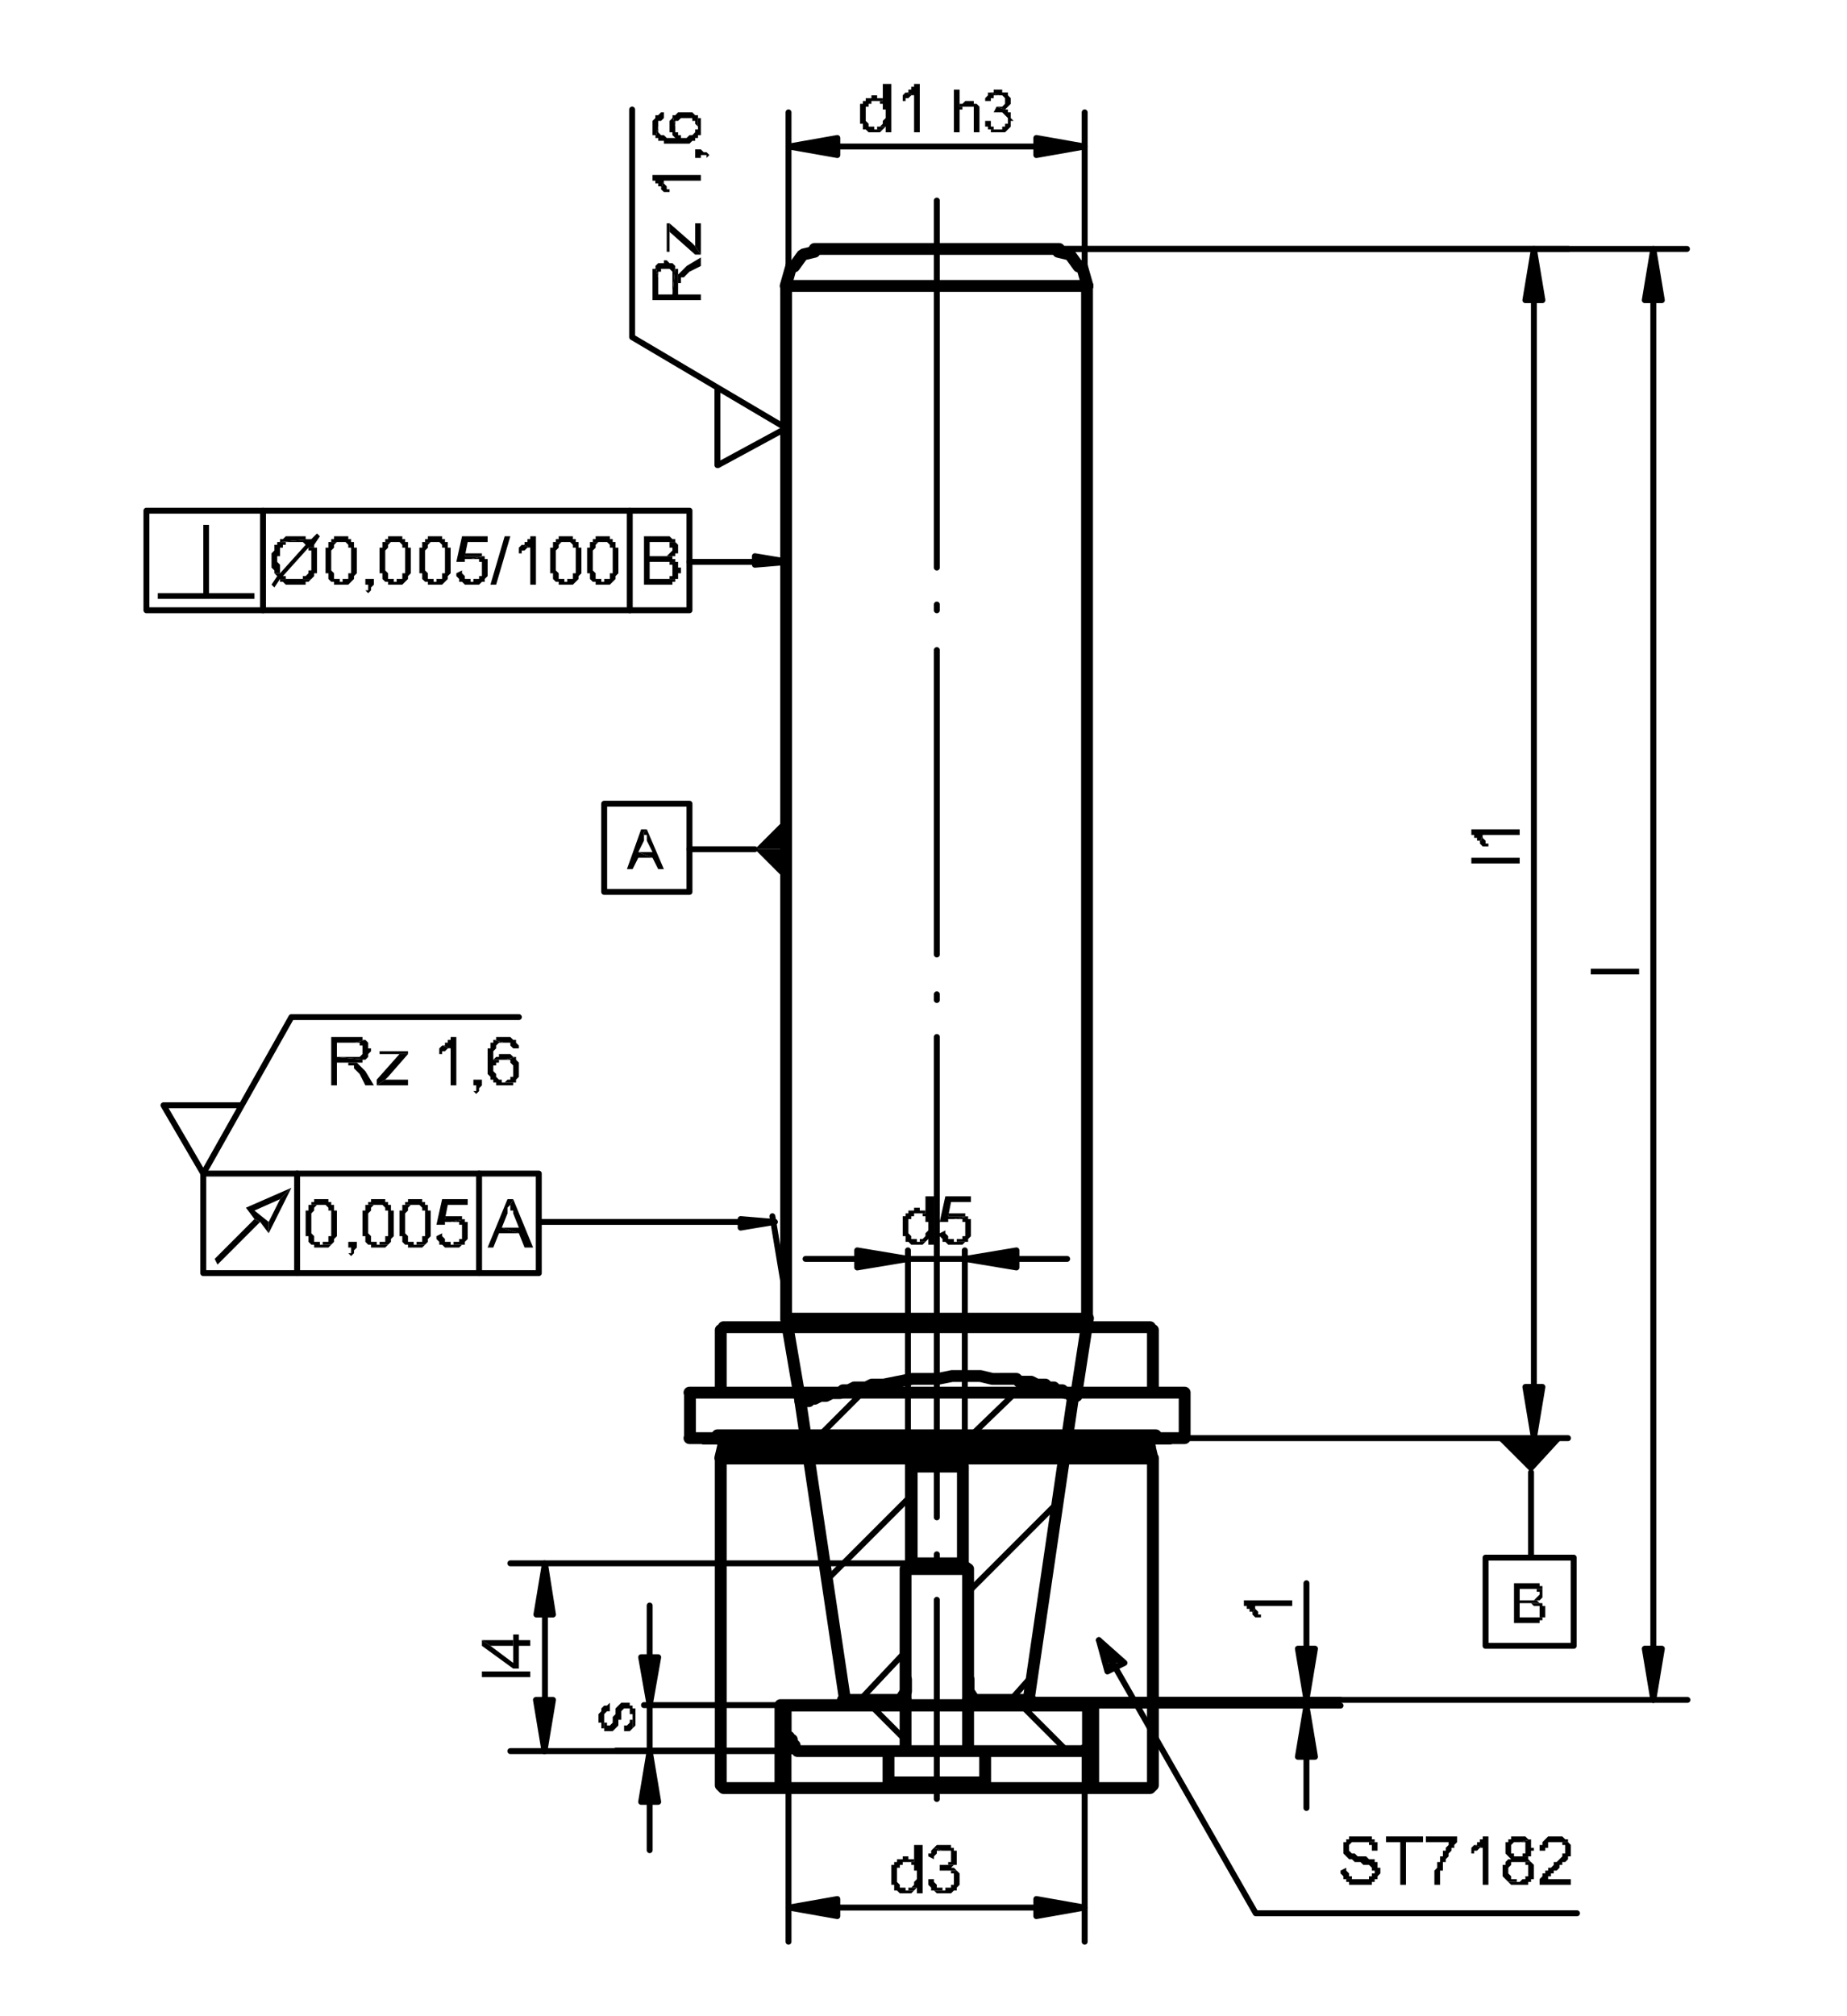 <svg id="Ebene_1" data-name="Ebene 1" xmlns="http://www.w3.org/2000/svg" viewBox="0 0 155.91 170.08"><defs><style>.cls-1,.cls-2,.cls-3{fill:none;stroke:#000;stroke-linecap:round;}.cls-1,.cls-3{stroke-linejoin:round;}.cls-2{stroke-linejoin:bevel;}.cls-3{stroke-width:0.5px;}</style></defs><path class="cls-1" d="M67.56,118.2h.72V118h.48l.48-.24h.48l.48-.24h.72l.24-.24h.48l.48-.24h1l.48-.24h1l1.2-.24,1.2-.24h2.16l1.2-.24h2.4l1,.24H85.8l.24.24h1l.48.24h.72l.24.24h.48l.24.24h.48l.24.24h.48v.24h.48M71.16,143.4H76l.48-.72v-1m.48-9.6v-8.4l2.16-1.2,2.16,1.2v8.4m.48,9.6v1l.48.72H87M66.36,111.24H91.8M68.76,21H89.4m-23,3.12H91.8M67.56,118.2l-1.2-7m24.48,6.48,1-6.48"/><path class="cls-2" d="M68.76,21.24l-1,.24-.72,1m24,0-.72-1-1-.24"/><path class="cls-1" d="M91.32,22.44l.48,1.68m-25-1.68-.48,1.68m25.44,0v87.12M66.36,24.12v87.12M82.2,143.4h-.48m-5.28,0H76"/><path class="cls-3" d="M76.44,142.68h0m5.28,0h0m-5.28-1h0m5.28,0h0"/><path class="cls-1" d="M76.92,123.72h4.32m.48,8.64H76.44m.72-.48H81l.72.48m-4.56-.48-.72.48m6.72,18H75m7.68.48h-7.2l-.48-.48m7.68.48.48-.48m0-2.64H75m1.44,0V132.36m5.28,15.36V132.36m-6.72,18v-2.64m8.16,2.64v-2.64m13.92,3.12h-36m0-38.88h36m-36,38.88-.24-.24m36.24.24.24-.24M97.08,112l.24.24M61.08,112l-.24.24m0,10.8H97.32m1.44-1.68H59.4m37.68,0h-36m36,.72h-36m36.48-1h-37m.48,1v-.72m36,0V122l.24,1m-36.24-1-.24,1m31.44,27.84H65.88m0-7h26.4v7m-26.4-7v7m31.44-33.36H60.84m-2.64,0H100M58.2,121.32H100v-3.84m-41.76,0v3.84m28.56,22.56H71.4L67.56,118.2m19.2,25.68,3.84-26.16M60.84,150.6V123m36.48,27.6V123m-36.48-5.52V112.2m36.48,5.28V112.2m-31,34.32v-2.64M75,147.72H67.32m9.12,0v-3.84H66.36m.72,3.6v-.24l-.24-.24v-.24H66.6v-.24h-.24m1,1.2-.24-.24m24.24.24.48-.24v-3.6H81.72v3.84m9.6,0H83.16"/><path class="cls-3" d="M76.44,143.88h0m5.28,0h0"/><polyline class="cls-3" points="67.32 147.72 66.84 147.72 66.36 147.48 66.36 146.52"/><path class="cls-3" d="M85.32,143.4l1.92-2.16M72.6,143.4l3.84-4.08m5.28-5,7.44-7.44M70,133.08l7-7M80,123l6.72-6.48M68,122.28l5.52-5.52m2.88,30-2.88-2.88m16.56,3.84-3.84-3.84"/><path class="cls-3" d="M79.08,24.12V47.88m0,3.12v.48m0,3.36V80.52m0,3.36v.48m0,3.12v23.76m0-94.32v7.2m0,87.12V128m0,3.12v.72m0,3.12v16.8"/><rect x="134.28" y="81.72" width="4.08" height="0.48"/><line class="cls-3" x1="139.56" y1="139.08" x2="139.56" y2="143.4"/><polygon points="138.84 139.08 140.28 139.08 139.56 143.4 138.84 139.08"/><path class="cls-3" d="M138.84,139.08l.72,4.32.72-4.32Zm.72-113.76V21"/><polygon points="139.56 21 140.28 25.32 138.84 25.32 139.56 21"/><path class="cls-3" d="M140.28,25.32,139.56,21l-.72,4.32Zm-.72,113.76V25.32M89.4,21h53M87,143.4h55.44"/><rect x="124.2" y="72.36" width="4.08" height="0.48"/><polygon points="124.92 71.16 125.16 71.4 125.16 71.4 125.16 71.4 125.64 71.4 125.64 71.4 125.64 71.4 125.64 71.4 125.64 71.16 125.4 71.16 125.4 70.92 125.4 70.92 125.4 70.92 125.16 70.68 125.16 70.68 125.16 70.68 125.16 70.44 124.92 71.16"/><polygon points="124.2 69.96 124.2 70.2 124.2 70.2 124.2 70.44 124.44 70.44 124.44 70.44 124.44 70.68 124.68 70.68 124.68 70.68 124.68 70.92 124.92 70.92 124.92 70.92 124.92 71.16 124.92 71.16 125.16 70.44 128.28 70.44 128.28 69.96 124.2 69.96"/><line class="cls-3" x1="129.48" y1="117" x2="129.48" y2="121.32"/><polygon points="128.76 117 130.2 117 129.48 121.32 128.76 117"/><path class="cls-3" d="M128.76,117l.72,4.32.72-4.32Zm.72-91.68V21"/><polygon points="129.48 21 130.2 25.32 128.76 25.32 129.48 21"/><path class="cls-3" d="M130.2,25.32,129.48,21l-.72,4.32ZM129.48,117V25.32m-29.52,96h32.4M89.4,21h43"/><polygon points="74.04 10.68 74.04 10.92 73.8 10.92 74.52 10.92 74.76 10.68 74.04 10.68"/><polygon points="73.8 8.04 73.8 8.04 73.56 8.04 73.56 8.04 73.56 8.28 73.32 8.28 73.32 8.28 73.08 8.28 73.08 8.28 73.08 8.52 72.84 8.52 72.84 8.52 72.84 8.76 72.84 8.76 72.6 8.76 72.6 9 72.6 9 72.6 9 72.6 9.24 72.6 9.24 72.6 9.48 72.6 9.48 72.6 9.72 72.6 9.72 72.6 9.72 72.6 9.96 72.6 9.96 72.6 10.2 72.6 10.2 72.6 10.44 72.84 10.44 72.84 10.44 72.84 10.68 72.84 10.68 72.84 10.92 73.08 10.92 73.08 10.92 73.08 10.92 73.08 10.92 73.32 11.16 73.32 11.16 73.56 11.16 73.56 11.16 73.8 11.16 73.8 11.16 74.04 11.16 74.04 11.16 74.28 11.16 74.28 11.16 74.28 11.16 74.52 10.92 74.52 10.92 74.52 10.92 73.8 10.92 73.8 10.92 73.8 10.68 73.56 10.68 73.56 10.68 73.32 10.68 73.32 10.44 73.32 10.44 73.32 10.44 73.32 10.44 73.08 10.2 73.08 10.2 73.08 9.96 73.08 9.96 73.08 9.72 73.08 9.72 73.08 9.72 73.08 9.48 73.08 9.48 73.08 9.24 73.08 9.24 73.08 9 73.32 9 73.32 9 73.32 8.76 73.32 8.76 73.56 8.76 73.56 8.52 73.56 8.52 73.8 8.52 73.8 8.52 73.8 8.52 74.52 8.52 74.52 8.52 74.52 8.28 74.28 8.28 74.28 8.28 74.28 8.28 74.04 8.28 74.04 8.04 74.04 8.04 73.8 8.04"/><polygon points="75.24 7.08 74.52 7.08 74.52 8.52 73.8 8.52 74.04 8.52 74.04 8.52 74.28 8.52 74.28 8.76 74.28 8.76 74.52 8.76 74.52 8.76 74.52 9 74.52 9 74.52 9 74.52 9.24 74.76 9.24 74.76 9.48 74.76 9.48 74.76 9.72 74.76 9.72 74.76 9.96 74.76 9.96 74.52 10.2 74.52 10.2 74.52 10.44 74.52 10.44 74.52 10.44 74.28 10.68 74.28 10.68 74.28 10.68 74.04 10.68 74.76 10.68 74.76 11.16 75.24 11.16 75.24 7.08"/><polygon points="76.44 7.8 76.2 8.04 76.2 8.04 76.2 8.04 76.2 8.52 76.2 8.52 76.2 8.52 76.2 8.52 76.44 8.52 76.44 8.28 76.68 8.28 76.68 8.28 76.68 8.28 76.92 8.04 76.92 8.04 76.92 8.04 77.16 8.04 76.44 7.8"/><polygon points="77.64 7.08 77.4 7.08 77.4 7.08 77.16 7.08 77.16 7.32 77.16 7.32 76.92 7.32 76.92 7.56 76.92 7.56 76.68 7.56 76.68 7.8 76.68 7.8 76.44 7.8 76.44 7.8 77.16 8.04 77.16 11.16 77.64 11.16 77.64 7.08"/><polygon points="81.72 8.52 81.72 8.52 81.72 8.52 81.72 8.52 81.48 8.52 81.48 8.52 81.24 8.76 81.24 8.76 81.24 8.76 81 8.76 81 9 81.72 9 81.72 9 81.96 9 81.96 9 81.96 9 82.2 9 82.2 9 82.2 9.24 82.2 9.24 82.2 9.24 82.2 9.48 82.2 9.48 82.2 11.16 82.68 11.16 82.68 9.48 82.68 9.48 82.68 9.24 82.68 9.24 82.68 9 82.68 9 82.68 9 82.68 9 82.44 8.76 82.44 8.76 82.44 8.76 82.2 8.76 82.2 8.76 82.2 8.52 82.2 8.52 81.96 8.52 81.96 8.52 81.72 8.52"/><polygon points="81 7.56 80.52 7.56 80.52 11.16 81 11.16 81 9.72 81 9.72 81 9.48 81 9.48 81 9.24 81 9.24 81.24 9.24 81.24 9.24 81.24 9 81.24 9 81.48 9 81.48 9 81.72 9 81.72 9 81 9 81 7.56"/><polygon points="83.64 10.2 83.16 10.2 83.16 10.2 83.16 10.44 83.16 10.44 83.16 10.44 83.16 10.68 83.4 10.68 83.4 10.92 83.4 10.92 84.36 10.92 84.12 10.92 84.12 10.92 83.88 10.92 83.88 10.68 83.88 10.68 83.88 10.68 83.64 10.68 83.64 10.68 83.64 10.44 83.64 10.44 83.64 10.2"/><polygon points="85.08 9.48 84.36 9.48 84.36 9.48 84.36 9.48 84.6 9.48 84.6 9.48 84.6 9.48 84.84 9.72 84.84 9.72 84.84 9.72 84.84 9.72 85.08 9.96 85.08 9.96 85.08 10.2 85.08 10.2 85.08 10.2 85.08 10.44 84.84 10.44 84.84 10.44 84.84 10.68 84.84 10.68 84.6 10.68 84.6 10.68 84.6 10.92 84.36 10.92 84.36 10.92 84.36 10.92 83.4 10.92 83.4 10.92 83.64 10.92 83.64 11.16 83.64 11.16 83.88 11.16 83.88 11.16 83.88 11.16 84.12 11.16 84.12 11.16 84.36 11.16 84.36 11.16 84.36 11.16 84.6 11.16 84.6 11.16 84.6 11.16 84.84 11.16 84.84 11.16 85.08 10.92 85.08 10.92 85.08 10.92 85.08 10.92 85.08 10.92 85.32 10.68 85.32 10.68 85.32 10.68 85.32 10.44 85.32 10.44 85.32 10.2 85.56 10.2 85.56 10.2 85.56 10.2 85.32 9.96 85.32 9.96 85.32 9.72 85.32 9.72 85.32 9.72 85.32 9.48 85.32 9.48 85.08 9.48"/><polygon points="84.12 9 83.88 9.48 84.12 9.48 84.12 9.48 84.12 9.48 84.36 9.48 85.08 9.48 85.08 9.24 85.08 9.24 84.84 9.24 84.84 9.24 84.84 9.24 84.84 9.24 84.12 9"/><polygon points="83.4 7.8 83.4 8.04 83.4 8.04 83.4 8.04 83.16 8.28 83.16 8.28 83.16 8.52 83.16 8.52 83.64 8.52 83.64 8.52 83.64 8.52 83.64 8.28 83.64 8.28 83.88 8.28 83.88 8.04 83.88 8.04 83.88 8.04 84.12 8.04 84.12 8.04 84.36 8.04 83.4 7.8"/><polygon points="84.12 7.56 84.12 7.56 84.12 7.56 83.88 7.56 83.88 7.56 83.88 7.8 83.64 7.8 83.64 7.8 83.64 7.8 83.64 7.8 83.4 7.8 84.36 8.04 84.36 8.04 84.36 8.04 84.6 8.04 84.6 8.04 84.6 8.04 84.6 8.04 84.84 8.28 84.84 8.28 84.84 8.52 84.84 8.52 84.84 8.52 84.84 8.76 84.84 8.76 84.84 8.76 84.6 9 84.6 9 84.6 9 84.6 9 84.36 9 84.36 9 84.12 9 84.12 9 84.84 9.24 85.08 9 85.08 9 85.08 9 85.08 9 85.32 8.76 85.32 8.76 85.32 8.52 85.32 8.52 85.32 8.52 85.32 8.28 85.32 8.28 85.08 8.04 85.08 8.04 85.08 8.04 85.08 8.04 85.08 7.8 84.84 7.8 84.84 7.8 84.84 7.8 84.6 7.8 84.6 7.56 84.6 7.56 84.36 7.56 84.36 7.56 84.12 7.56"/><line class="cls-3" x1="70.68" y1="12.36" x2="66.6" y2="12.36"/><polygon points="70.68 11.64 70.68 12.36 66.6 12.36 70.68 11.64"/><polygon points="66.6 12.36 70.68 12.36 70.68 13.08 66.6 12.36"/><path class="cls-3" d="M70.68,11.64l-4.08.72,4.08.72Zm16.8.72h4.08"/><polygon points="87.48 11.64 91.56 12.36 87.48 12.36 87.48 11.64"/><polygon points="87.48 12.36 91.56 12.36 87.48 13.08 87.48 12.36"/><path class="cls-3" d="M87.48,13.08l4.08-.72-4.08-.72Zm-16.8-.72h16.8m4.08,11.76V9.48m-25,14.64V9.48"/><polygon points="76.68 159.24 76.68 159.48 76.44 159.48 77.16 159.48 77.4 159.24 76.68 159.24"/><polygon points="76.44 156.6 76.44 156.6 76.2 156.6 76.2 156.6 76.2 156.84 75.96 156.84 75.96 156.84 75.72 156.84 75.72 156.84 75.72 157.08 75.48 157.08 75.48 157.08 75.48 157.32 75.48 157.32 75.24 157.32 75.24 157.56 75.24 157.56 75.24 157.56 75.24 157.8 75.24 157.8 75.24 158.04 75.24 158.04 75.24 158.28 75.24 158.28 75.24 158.28 75.24 158.52 75.24 158.52 75.24 158.76 75.24 158.76 75.24 159 75.48 159 75.48 159 75.48 159.24 75.48 159.24 75.48 159.48 75.72 159.48 75.72 159.48 75.72 159.48 75.72 159.48 75.96 159.72 75.96 159.72 76.2 159.72 76.2 159.72 76.44 159.72 76.44 159.72 76.68 159.72 76.68 159.72 76.92 159.72 76.92 159.72 76.92 159.72 77.16 159.48 77.16 159.48 77.16 159.48 76.44 159.48 76.44 159.48 76.44 159.24 76.2 159.24 76.2 159.24 75.96 159.24 75.96 159 75.96 159 75.96 159 75.96 159 75.72 158.76 75.72 158.76 75.72 158.52 75.72 158.52 75.72 158.28 75.72 158.28 75.72 158.28 75.72 158.04 75.72 158.04 75.72 157.8 75.72 157.8 75.72 157.56 75.96 157.56 75.96 157.56 75.96 157.32 75.96 157.32 76.2 157.32 76.2 157.08 76.2 157.08 76.44 157.08 76.44 157.08 76.44 157.08 77.16 157.08 77.16 157.08 77.16 156.84 76.92 156.84 76.92 156.84 76.92 156.84 76.68 156.84 76.68 156.6 76.68 156.6 76.44 156.6"/><polygon points="77.88 155.64 77.16 155.64 77.16 157.08 76.44 157.08 76.68 157.08 76.68 157.08 76.92 157.08 76.92 157.32 76.92 157.32 77.16 157.32 77.16 157.32 77.16 157.56 77.16 157.56 77.16 157.56 77.16 157.8 77.4 157.8 77.4 158.04 77.4 158.04 77.4 158.28 77.4 158.28 77.4 158.52 77.4 158.52 77.16 158.76 77.16 158.76 77.16 159 77.16 159 77.16 159 76.92 159.24 76.92 159.24 76.92 159.24 76.68 159.24 77.4 159.24 77.4 159.72 77.88 159.72 77.88 155.64"/><polygon points="78.84 158.52 78.36 158.52 78.36 158.76 78.36 158.76 78.36 159 78.36 159 78.6 159.24 78.6 159.24 78.6 159.24 78.6 159.48 79.56 159.48 79.56 159.48 79.56 159.24 79.32 159.24 79.32 159.24 79.08 159.24 79.08 159.24 79.08 159 79.08 159 79.08 159 78.84 158.76 78.84 158.76 78.84 158.52"/><polygon points="80.76 157.8 79.8 157.8 79.8 157.8 79.8 157.8 80.04 157.8 80.04 157.8 80.28 157.8 80.28 158.04 80.28 158.04 80.52 158.04 80.52 158.28 80.52 158.28 80.52 158.28 80.52 158.52 80.52 158.52 80.52 158.52 80.52 158.76 80.52 158.76 80.52 159 80.28 159 80.28 159.24 80.28 159.24 80.04 159.24 80.04 159.24 79.8 159.24 79.8 159.48 79.56 159.48 78.6 159.48 78.84 159.48 78.84 159.48 78.84 159.48 79.08 159.72 79.08 159.72 79.32 159.72 79.32 159.72 79.32 159.72 79.56 159.72 79.56 159.72 79.8 159.72 79.8 159.72 80.04 159.72 80.04 159.72 80.28 159.72 80.28 159.72 80.28 159.72 80.52 159.48 80.52 159.48 80.76 159.48 80.76 159.48 80.76 159.24 80.76 159.24 80.76 159.24 81 159 81 159 81 158.76 81 158.76 81 158.52 81 158.52 81 158.52 81 158.28 81 158.28 81 158.04 81 158.04 81 158.04 80.76 157.8 80.76 157.8"/><polygon points="79.32 157.32 79.32 157.8 79.32 157.8 79.56 157.8 79.56 157.8 79.8 157.8 80.76 157.8 80.52 157.56 80.52 157.56 80.28 157.56 80.28 157.56 80.28 157.56 80.52 157.32 79.56 157.32 79.32 157.32"/><polygon points="78.84 155.88 78.6 156.12 78.6 156.12 78.6 156.12 78.6 156.36 78.36 156.36 78.36 156.6 78.36 156.6 78.84 156.84 78.84 156.6 78.84 156.6 79.08 156.36 79.08 156.36 79.08 156.36 79.08 156.12 79.32 156.12 79.32 156.12 79.32 156.12 79.56 156.12 79.56 156.12 78.84 155.88"/><polygon points="79.56 155.64 79.56 155.64 79.32 155.64 79.32 155.64 79.32 155.64 79.08 155.64 79.08 155.64 78.84 155.88 78.84 155.88 78.84 155.88 78.84 155.88 79.56 156.12 79.8 156.12 79.8 156.12 80.04 156.12 80.04 156.12 80.04 156.12 80.28 156.12 80.28 156.36 80.28 156.36 80.28 156.6 80.28 156.6 80.28 156.6 80.28 156.84 80.28 156.84 80.28 157.08 80.04 157.08 80.04 157.08 80.04 157.08 80.04 157.32 79.8 157.32 79.8 157.32 79.56 157.32 79.56 157.32 80.52 157.32 80.52 157.32 80.76 157.32 80.76 157.08 80.76 157.08 80.76 157.08 80.76 156.84 80.76 156.84 80.76 156.6 80.76 156.6 80.76 156.36 80.76 156.36 80.76 156.12 80.76 156.12 80.76 156.12 80.52 156.12 80.52 155.88 80.52 155.88 80.28 155.88 80.28 155.64 80.28 155.64 80.04 155.64 80.04 155.64 79.8 155.64 79.8 155.64 79.56 155.64"/><line class="cls-3" x1="70.68" y1="160.92" x2="66.6" y2="160.92"/><polygon points="70.68 160.2 70.68 160.92 66.6 160.92 70.68 160.2"/><polygon points="66.6 160.92 70.68 160.92 70.68 161.64 66.6 160.92"/><path class="cls-3" d="M70.68,160.2l-4.08.72,4.08.72Zm16.8.72h4.08"/><polygon points="87.48 160.2 91.56 160.92 87.48 160.92 87.48 160.2"/><polygon points="87.48 160.92 91.56 160.92 87.48 161.64 87.48 160.92"/><path class="cls-3" d="M87.48,161.64l4.08-.72-4.08-.72Zm-16.8-.72h16.8m4.08-13.44V163.8m-25-17.28V163.8"/><polygon points="77.64 104.52 77.64 104.76 77.4 104.76 78.12 104.76 78.36 104.52 77.64 104.52"/><polygon points="77.4 101.88 77.4 101.88 77.16 101.88 77.16 101.88 77.16 102.12 76.92 102.12 76.92 102.12 76.68 102.12 76.68 102.12 76.68 102.36 76.44 102.36 76.44 102.36 76.44 102.6 76.44 102.6 76.2 102.6 76.2 102.84 76.2 102.84 76.2 102.84 76.2 103.08 76.2 103.08 76.2 103.32 76.2 103.32 76.2 103.56 76.2 103.56 76.2 103.56 76.2 103.8 76.2 103.8 76.2 104.04 76.2 104.04 76.2 104.28 76.44 104.28 76.44 104.28 76.44 104.52 76.44 104.52 76.44 104.76 76.68 104.76 76.68 104.76 76.68 104.76 76.68 104.76 76.92 105 76.92 105 77.16 105 77.16 105 77.4 105 77.4 105 77.64 105 77.64 105 77.88 105 77.88 105 77.88 105 78.12 104.76 78.12 104.76 78.12 104.76 77.4 104.76 77.4 104.76 77.4 104.52 77.16 104.52 77.16 104.52 76.92 104.52 76.92 104.28 76.92 104.28 76.92 104.28 76.92 104.28 76.68 104.04 76.68 104.04 76.68 103.8 76.68 103.8 76.68 103.56 76.68 103.56 76.68 103.56 76.68 103.32 76.68 103.32 76.68 103.08 76.68 103.08 76.68 102.84 76.92 102.84 76.92 102.84 76.92 102.6 76.92 102.6 77.16 102.6 77.16 102.36 77.16 102.36 77.4 102.36 77.4 102.36 77.4 102.36 78.12 102.36 78.12 102.36 78.12 102.12 77.88 102.12 77.88 102.12 77.88 102.12 77.64 102.12 77.64 101.88 77.64 101.88 77.4 101.88"/><polygon points="78.84 100.92 78.12 100.92 78.12 102.36 77.4 102.36 77.64 102.36 77.64 102.36 77.88 102.36 77.88 102.6 77.88 102.6 78.12 102.6 78.12 102.6 78.12 102.84 78.12 102.84 78.12 102.84 78.12 103.08 78.36 103.08 78.36 103.32 78.36 103.32 78.36 103.56 78.36 103.56 78.36 103.8 78.36 103.8 78.12 104.04 78.12 104.04 78.12 104.28 78.12 104.28 78.12 104.28 77.88 104.52 77.88 104.52 77.88 104.52 77.64 104.52 78.36 104.52 78.36 105 78.84 105 78.84 100.92"/><polygon points="79.8 103.8 79.32 104.04 79.32 104.04 79.32 104.04 79.32 104.28 79.32 104.28 79.56 104.52 79.56 104.52 79.56 104.52 79.56 104.76 79.8 104.76 79.8 104.76 79.8 104.76 80.04 105 80.04 105 80.28 105 80.28 105 80.28 105 80.52 105 80.52 105 80.76 105 80.76 105 81 105 81 105 81 105 81.24 105 81.24 105 81.48 104.76 81.48 104.76 81.48 104.76 81.72 104.76 80.52 104.76 80.52 104.76 80.52 104.76 80.52 104.52 80.28 104.52 80.28 104.52 80.04 104.52 80.04 104.52 80.04 104.28 80.04 104.28 79.8 104.04 79.8 104.04 79.8 103.8"/><polygon points="81.72 102.6 80.52 102.84 80.76 102.84 80.76 102.84 81 102.84 81 102.84 81 102.84 81.24 102.84 81.24 103.08 81.24 103.08 81.48 103.08 81.48 103.08 81.48 103.32 81.48 103.32 81.48 103.56 81.48 103.56 81.48 103.56 81.48 103.8 81.48 103.8 81.48 104.04 81.48 104.04 81.48 104.28 81.24 104.28 81.24 104.28 81.24 104.28 81.24 104.52 81 104.52 81 104.52 80.76 104.52 80.76 104.76 80.52 104.76 81.72 104.76 81.72 104.52 81.72 104.52 81.72 104.52 81.96 104.28 81.96 104.28 81.96 104.28 81.96 104.04 81.96 104.04 81.96 103.8 81.96 103.8 81.96 103.56 81.96 103.56 81.96 103.32 81.96 103.32 81.96 103.32 81.96 103.08 81.96 103.08 81.96 102.84 81.72 102.84 81.72 102.84 81.72 102.6"/><polygon points="80.76 102.36 80.76 102.36 80.52 102.36 80.52 102.36 80.52 102.36 80.28 102.36 80.28 102.36 80.04 102.36 80.04 102.6 81.48 102.6 81.48 102.6 81.48 102.36 81.24 102.36 81.24 102.36 81 102.36 81 102.36 81 102.36 80.76 102.36"/><polygon points="81.96 100.92 79.8 100.92 79.32 103.08 79.8 103.08 80.04 103.08 80.04 103.08 80.04 102.84 80.28 102.84 80.28 102.84 80.28 102.84 80.28 102.84 80.52 102.84 80.52 102.84 81.72 102.6 81.48 102.6 80.04 102.6 80.28 101.4 81.96 101.4 81.96 100.92"/><line class="cls-3" x1="72.36" y1="106.2" x2="76.68" y2="106.2"/><polygon points="72.36 105.48 76.68 106.2 72.36 106.2 72.36 105.48"/><polygon points="72.36 106.2 76.68 106.2 72.36 106.92 72.36 106.2"/><path class="cls-3" d="M72.36,106.92l4.32-.72-4.32-.72Zm13.44-.72H81.48"/><polygon points="85.8 105.48 85.8 106.2 81.48 106.2 85.8 105.48"/><polygon points="81.48 106.2 85.8 106.2 85.8 106.92 81.48 106.2"/><path class="cls-3" d="M85.8,105.48l-4.32.72,4.32.72Zm-13.44.72H68m17.76,0h4.32m-13.44,0h4.8m-4.8,26.16V105.48m4.8,26.88V105.48"/><rect x="40.68" y="141" width="4.08" height="0.48"/><polygon points="40.68 138.36 40.68 138.84 43.32 140.76 43.8 140.76 43.8 138.84 44.76 138.84 44.76 138.36 43.8 138.36 43.8 137.88 43.32 137.88 43.32 138.36 43.32 140.28 41.4 138.84 40.68 138.36"/><polygon points="40.68 138.36 41.4 138.84 43.32 138.84 43.32 140.28 43.32 138.36 40.68 138.36"/><line class="cls-3" x1="45.96" y1="143.4" x2="45.96" y2="147.72"/><polygon points="45.24 143.4 46.68 143.4 45.96 147.72 45.24 143.4"/><path class="cls-3" d="M45.24,143.4l.72,4.32.72-4.32Zm.72-7.2v-4.32"/><polygon points="45.96 131.88 46.68 136.2 45.24 136.2 45.96 131.88"/><path class="cls-3" d="M46.68,136.2,46,131.88l-.72,4.32ZM46,143.4v-7.2m21.6,11.52H43.08m34.08-15.84H43.08"/><polygon points="66.6 68.76 66.6 71.64 63.72 71.64 66.6 68.76"/><polygon points="63.72 71.64 66.6 71.64 66.6 74.52 63.72 71.64"/><polyline class="cls-3" points="63.72 71.64 58.68 71.64 58.2 71.64"/><path class="cls-3" d="M58.2,67.8H51v7.44m7.2-7.44v7.44H51"/><polygon points="54.6 69.96 54.12 69.96 52.92 73.32 53.4 73.32 53.88 72.36 55.08 72.36 53.88 71.88 54.36 70.92 54.36 70.92 54.36 70.92 54.36 70.68 54.36 70.68 54.36 70.44 54.36 70.44 54.36 70.44 54.36 70.2 54.6 69.96"/><polygon points="54.6 69.96 54.36 70.2 54.36 70.44 54.6 70.44 54.6 70.44 54.6 70.68 54.6 70.68 54.6 70.68 54.6 70.92 54.6 70.92 55.08 71.88 53.88 71.88 55.08 72.36 55.56 73.32 56.04 73.32 54.6 69.96"/><polygon points="126.36 121.32 131.88 121.32 129.24 124.2 126.36 121.32"/><polyline class="cls-3" points="129.24 124.2 129.24 129.72 129.24 131.4"/><path class="cls-3" d="M132.84,131.4H125.4v7.44m7.44-7.44v7.44H125.4"/><polygon points="130.2 135.24 129.24 135.24 129.24 135.24 129.24 135.24 129.48 135.48 129.48 135.48 129.48 135.48 129.72 135.48 129.72 135.48 129.72 135.48 129.96 135.48 129.96 135.72 129.96 135.72 129.96 135.72 129.96 135.72 129.96 135.96 129.96 135.96 129.96 135.96 129.96 136.2 129.96 136.2 129.96 136.2 129.96 136.44 129.72 136.44 129.72 136.44 129.72 136.44 129.48 136.44 129.48 136.44 129.48 136.44 129.24 136.44 129.24 136.44 128.28 136.44 130.2 136.44 130.44 136.44 130.44 136.44 130.44 136.2 130.44 136.2 130.44 136.2 130.44 135.96 130.44 135.96 130.44 135.96 130.44 135.72 130.44 135.72 130.44 135.48 130.44 135.48 130.2 135.48 130.2 135.48 130.2 135.24"/><polygon points="130.2 134.04 129 134.04 129 134.04 129.24 134.04 129.24 134.04 129.48 134.04 129.48 134.04 129.48 134.04 129.48 134.04 129.72 134.04 129.72 134.04 129.72 134.04 129.72 134.28 129.72 134.28 129.96 134.28 129.96 134.52 129.96 134.52 129.96 134.52 129.72 134.76 129.72 134.76 129.72 134.76 129.72 134.76 129.72 134.76 129.48 135 129.48 135 129.48 135 129.24 135 129.24 135 129 135 128.28 135 129.96 135 129.96 135 130.2 134.76 130.2 134.76 130.2 134.76 130.2 134.76 130.2 134.52 130.2 134.52 130.2 134.28 130.2 134.28 130.2 134.28 130.2 134.28 130.2 134.04 130.2 134.04 130.2 134.04"/><polygon points="129.24 133.56 127.8 133.56 127.8 136.92 129.24 136.92 129.24 136.92 129.48 136.92 129.48 136.92 129.48 136.92 129.72 136.92 129.72 136.92 129.72 136.92 129.96 136.92 129.96 136.68 129.96 136.68 130.2 136.68 130.2 136.68 130.2 136.68 130.2 136.44 128.28 136.44 128.28 135.24 129.24 135.24 130.2 135.24 130.2 135.24 130.2 135.24 129.96 135.24 129.96 135.24 129.72 135 129.96 135 129.96 135 129.96 135 128.28 135 128.28 134.04 129 134.04 130.2 134.04 130.2 133.8 129.96 133.8 129.96 133.8 129.96 133.56 129.72 133.56 129.72 133.56 129.72 133.56 129.48 133.56 129.48 133.56 129.48 133.56 129.24 133.56"/><line class="cls-3" x1="63.72" y1="47.4" x2="66.6" y2="47.4"/><polygon points="63.72 46.92 66.6 47.4 63.72 47.4 63.72 46.92"/><polygon points="63.72 47.4 66.6 47.4 63.72 47.64 63.72 47.4"/><path class="cls-3" d="M63.72,47.64l2.88-.24-2.88-.48Zm0-.24H58.2"/><polygon points="17.64 44.28 17.16 44.28 17.16 50.04 13.32 50.04 13.32 50.52 21.48 50.52 21.48 50.04 17.64 50.04 17.64 44.28"/><line class="cls-3" x1="22.2" y1="43.08" x2="22.2" y2="51.48"/><polygon points="26.28 48.84 23.64 48.84 23.64 49.08 23.88 49.08 23.88 49.08 24.12 49.32 24.12 49.32 24.12 49.32 24.36 49.32 24.36 49.32 24.36 49.32 24.6 49.32 24.6 49.32 24.84 49.32 24.84 49.32 25.08 49.32 25.08 49.32 25.32 49.32 25.32 49.32 25.56 49.32 25.56 49.32 25.8 49.32 25.8 49.08 25.8 49.08 26.04 49.08 26.04 49.08 26.04 49.08 26.28 48.84"/><polygon points="26.52 46.2 26.04 46.2 26.04 46.2 26.04 46.44 26.28 46.44 26.28 46.68 26.28 46.68 26.28 46.92 26.28 46.92 26.28 47.16 26.28 47.16 26.28 47.4 26.28 47.4 26.28 47.4 26.28 47.64 26.28 47.64 26.28 47.88 26.28 47.88 26.28 48.12 26.04 48.12 26.04 48.36 26.04 48.36 26.04 48.36 25.8 48.6 25.8 48.6 25.8 48.6 25.8 48.6 25.56 48.6 25.56 48.84 25.56 48.84 25.32 48.84 25.32 48.84 25.08 48.84 25.08 48.84 24.84 48.84 26.28 48.84 26.28 48.84 26.28 48.84 26.52 48.6 26.52 48.6 26.52 48.6 26.52 48.36 26.52 48.36 26.76 48.36 26.76 48.12 26.76 48.12 26.76 47.88 26.76 47.88 26.76 47.64 26.76 47.64 26.76 47.4 26.76 47.4 26.76 47.16 26.76 47.16 26.76 46.92 26.76 46.92 26.76 46.68 26.76 46.68 26.76 46.68 26.76 46.44 26.76 46.44 26.76 46.44 26.76 46.2 26.52 46.2"/><polygon points="23.64 45.72 23.64 45.72 23.4 45.72 23.4 45.96 23.4 45.96 23.16 45.96 23.16 46.2 23.16 46.2 23.16 46.2 23.16 46.44 23.16 46.44 22.92 46.68 22.92 46.68 22.92 46.92 22.92 46.92 22.92 46.92 22.92 47.16 22.92 47.16 22.92 47.4 22.92 47.4 22.92 47.64 22.92 47.64 22.92 47.88 22.92 47.88 22.92 47.88 22.92 47.88 23.16 48.12 23.16 48.12 23.16 48.36 23.16 48.36 23.64 48.36 23.64 48.36 23.64 48.12 23.64 48.12 23.64 47.88 23.64 47.88 23.64 47.88 23.64 47.64 23.64 47.64 23.4 47.4 23.4 47.4 23.4 47.16 23.4 47.16 23.4 46.92 23.64 46.92 23.64 46.68 23.64 46.68 23.64 46.44 23.64 46.44 23.64 46.44 23.64 46.2 23.88 46.2 23.88 46.2 23.88 45.96 23.88 45.96 23.88 45.96 24.12 45.96 24.12 45.72 24.36 45.72 24.36 45.72 24.36 45.72 24.6 45.72 24.6 45.72 24.84 45.72 24.84 45.72 23.64 45.72"/><polygon points="24.84 45.24 24.84 45.24 24.84 45.24 24.6 45.24 24.6 45.24 24.36 45.24 24.36 45.24 24.12 45.24 24.12 45.24 24.12 45.24 23.88 45.48 23.88 45.48 23.88 45.48 23.64 45.48 23.64 45.72 26.28 45.48 26.28 45.48 26.04 45.48 26.04 45.48 25.8 45.48 25.8 45.24 25.56 45.24 25.56 45.24 25.56 45.24 25.32 45.24 25.32 45.24 25.08 45.24 25.08 45.24 24.84 45.24"/><polygon points="26.76 45 26.28 45.48 23.64 45.72 24.84 45.72 24.84 45.72 25.08 45.72 25.08 45.72 25.32 45.72 25.32 45.72 25.56 45.72 25.56 45.72 25.56 45.72 25.8 45.96 25.8 45.96 23.64 48.36 23.16 48.36 23.16 48.36 23.4 48.6 23.4 48.6 22.92 49.32 23.16 49.56 23.64 48.84 26.28 48.84 24.84 48.84 24.84 48.84 24.6 48.84 24.6 48.84 24.6 48.84 24.36 48.84 24.36 48.84 24.36 48.84 24.12 48.84 24.12 48.6 23.88 48.6 26.04 46.2 26.52 46.2 26.52 45.96 26.52 45.96 26.52 45.96 27 45.24 26.76 45"/><polygon points="27.96 45.72 27.72 45.72 27.72 45.72 27.72 45.96 27.72 45.96 27.72 46.2 27.72 46.2 27.48 46.2 27.48 46.44 27.48 46.44 27.48 46.44 27.48 46.68 27.48 46.68 27.48 46.92 27.48 46.92 27.48 47.16 27.48 47.4 27.48 47.4 27.48 47.4 27.48 47.64 27.48 47.88 27.48 47.88 27.48 48.12 27.48 48.12 27.48 48.36 27.48 48.36 27.72 48.36 27.72 48.6 27.72 48.6 27.72 48.84 27.72 48.84 27.72 48.84 27.96 49.08 27.96 49.08 27.96 49.08 28.2 49.08 28.2 49.32 28.2 49.32 28.44 49.32 28.44 49.32 28.68 49.32 28.68 49.32 28.92 49.32 28.92 49.32 28.92 49.32 29.16 49.32 29.16 49.32 29.4 49.32 29.4 49.32 29.4 49.32 29.64 49.08 29.64 49.08 29.64 49.08 29.64 49.08 28.92 49.08 28.68 49.08 28.68 49.08 28.68 48.84 28.44 48.84 28.44 48.84 28.2 48.84 28.2 48.6 28.2 48.6 28.2 48.6 28.2 48.6 28.2 48.36 28.2 48.36 27.96 48.12 27.96 48.12 27.96 48.12 27.96 47.88 27.96 47.64 27.96 47.64 27.96 47.4 27.96 47.4 27.96 47.16 27.96 47.16 27.96 46.92 27.96 46.68 27.96 46.68 27.96 46.44 27.96 46.44 28.2 46.2 28.2 46.2 28.2 46.2 28.2 45.96 28.2 45.96 28.2 45.96 28.44 45.72 28.44 45.72 28.44 45.72 28.68 45.72 28.68 45.72 28.92 45.72 27.96 45.72"/><polygon points="28.92 45.24 28.92 45.24 28.68 45.24 28.68 45.24 28.44 45.24 28.44 45.24 28.2 45.24 28.2 45.48 27.96 45.48 27.96 45.48 27.96 45.48 27.96 45.72 28.92 45.72 28.92 45.72 28.92 45.72 29.16 45.72 29.16 45.72 29.16 45.72 29.4 45.96 29.4 45.96 29.4 45.96 29.4 45.96 29.4 46.2 29.4 46.2 29.64 46.2 29.64 46.44 29.64 46.44 29.64 46.68 29.64 46.68 29.64 46.92 29.64 46.92 29.64 47.16 29.64 47.4 29.64 47.4 29.64 47.4 29.64 47.64 29.64 47.88 29.64 47.88 29.64 48.12 29.64 48.12 29.64 48.36 29.64 48.36 29.4 48.36 29.4 48.6 29.4 48.6 29.4 48.6 29.4 48.6 29.4 48.84 29.16 48.84 29.16 48.84 28.92 48.84 28.92 49.08 28.92 49.08 29.64 49.08 29.88 48.84 29.88 48.84 29.88 48.6 29.88 48.6 30.12 48.36 30.12 48.36 30.12 48.36 30.12 48.36 30.12 48.12 30.12 48.12 30.12 47.88 30.12 47.88 30.12 47.64 30.12 47.64 30.12 47.4 30.12 47.4 30.12 47.16 30.12 47.16 30.12 46.92 30.12 46.92 30.12 46.68 30.12 46.68 30.12 46.44 30.12 46.44 30.12 46.44 30.12 46.2 29.88 46.2 29.88 45.96 29.88 45.96 29.88 45.72 29.88 45.72 29.64 45.72 29.64 45.48 29.64 45.48 29.4 45.48 29.4 45.24 29.4 45.24 29.16 45.24 29.16 45.24 29.16 45.24 28.92 45.24"/><polygon points="31.56 48.84 30.84 48.84 30.84 49.32 31.08 49.32 31.08 49.32 31.08 49.56 31.08 49.56 31.08 49.8 31.08 49.8 30.84 49.8 30.84 49.8 31.08 50.04 31.08 50.04 31.08 50.04 31.08 50.04 31.32 49.8 31.32 49.8 31.32 49.8 31.32 49.56 31.32 49.56 31.32 49.56 31.56 49.32 31.56 48.84"/><polygon points="32.52 45.72 32.28 45.72 32.28 45.72 32.28 45.96 32.28 45.96 32.28 46.2 32.28 46.2 32.04 46.2 32.04 46.44 32.04 46.44 32.04 46.44 32.04 46.68 32.04 46.68 32.04 46.92 32.04 46.92 32.04 47.16 32.04 47.4 32.04 47.4 32.04 47.4 32.04 47.64 32.04 47.88 32.04 47.88 32.04 48.12 32.04 48.12 32.04 48.36 32.04 48.36 32.28 48.36 32.28 48.6 32.28 48.6 32.28 48.84 32.28 48.84 32.28 48.84 32.52 49.08 32.52 49.08 32.52 49.08 32.76 49.08 32.76 49.32 32.76 49.32 33 49.32 33 49.32 33.24 49.32 33.24 49.32 33.48 49.32 33.48 49.32 33.48 49.32 33.72 49.32 33.72 49.32 33.96 49.32 33.96 49.32 33.96 49.32 34.2 49.08 34.2 49.08 34.2 49.08 34.2 49.08 33.48 49.08 33.24 49.08 33.24 49.08 33.24 48.84 33 48.84 33 48.84 32.76 48.84 32.76 48.6 32.76 48.6 32.76 48.6 32.76 48.6 32.76 48.36 32.76 48.36 32.52 48.12 32.52 48.12 32.52 48.12 32.52 47.88 32.52 47.64 32.52 47.64 32.52 47.4 32.52 47.4 32.52 47.16 32.52 47.16 32.52 46.92 32.52 46.68 32.52 46.68 32.52 46.44 32.52 46.44 32.76 46.2 32.76 46.2 32.76 46.2 32.76 45.96 32.76 45.96 32.76 45.96 33 45.72 33 45.72 33 45.72 33.24 45.72 33.24 45.72 33.48 45.72 32.52 45.72"/><polygon points="33.48 45.24 33.48 45.24 33.24 45.24 33.24 45.24 33 45.24 33 45.24 32.76 45.24 32.76 45.48 32.52 45.48 32.52 45.48 32.52 45.48 32.52 45.72 33.48 45.72 33.48 45.72 33.48 45.72 33.72 45.72 33.72 45.72 33.72 45.72 33.96 45.96 33.96 45.96 33.96 45.96 33.96 45.96 33.96 46.2 33.96 46.2 34.2 46.2 34.2 46.44 34.2 46.44 34.2 46.68 34.2 46.68 34.2 46.92 34.2 46.92 34.2 47.16 34.2 47.4 34.2 47.4 34.2 47.4 34.2 47.64 34.2 47.88 34.2 47.88 34.2 48.12 34.2 48.12 34.2 48.36 34.2 48.36 33.96 48.36 33.96 48.6 33.96 48.6 33.96 48.6 33.96 48.6 33.96 48.84 33.72 48.84 33.72 48.84 33.48 48.84 33.48 49.08 33.48 49.08 34.2 49.08 34.44 48.84 34.44 48.84 34.44 48.6 34.44 48.6 34.68 48.36 34.68 48.36 34.68 48.36 34.68 48.36 34.68 48.12 34.68 48.12 34.68 47.88 34.68 47.88 34.68 47.64 34.68 47.64 34.68 47.4 34.68 47.4 34.68 47.16 34.68 47.16 34.68 46.92 34.68 46.92 34.68 46.68 34.68 46.68 34.68 46.44 34.68 46.44 34.68 46.44 34.68 46.2 34.44 46.2 34.44 45.96 34.44 45.96 34.44 45.72 34.44 45.72 34.2 45.72 34.2 45.48 34.2 45.48 33.96 45.48 33.96 45.24 33.96 45.24 33.72 45.24 33.72 45.24 33.72 45.24 33.48 45.24"/><polygon points="35.88 45.72 35.64 45.72 35.64 45.72 35.64 45.96 35.64 45.96 35.64 46.2 35.64 46.2 35.4 46.2 35.4 46.44 35.4 46.44 35.4 46.44 35.4 46.68 35.4 46.68 35.4 46.92 35.4 46.92 35.4 47.16 35.4 47.4 35.4 47.4 35.4 47.4 35.4 47.64 35.4 47.88 35.4 47.88 35.4 48.12 35.4 48.12 35.4 48.36 35.4 48.36 35.64 48.36 35.64 48.6 35.64 48.6 35.64 48.84 35.64 48.84 35.64 48.84 35.88 49.08 35.88 49.08 35.88 49.08 36.12 49.08 36.12 49.32 36.12 49.32 36.36 49.32 36.36 49.32 36.6 49.32 36.6 49.32 36.84 49.32 36.84 49.32 36.84 49.32 37.08 49.32 37.08 49.32 37.32 49.32 37.32 49.32 37.32 49.32 37.56 49.08 37.56 49.08 37.56 49.08 37.56 49.08 36.84 49.08 36.6 49.08 36.6 49.08 36.6 48.84 36.36 48.84 36.36 48.84 36.12 48.84 36.12 48.6 36.12 48.6 36.12 48.6 36.12 48.6 36.12 48.36 36.12 48.36 35.88 48.12 35.88 48.12 35.88 48.12 35.88 47.88 35.88 47.64 35.88 47.64 35.88 47.4 35.88 47.4 35.88 47.16 35.88 47.16 35.88 46.92 35.88 46.68 35.88 46.68 35.88 46.44 35.88 46.44 36.12 46.2 36.12 46.2 36.12 46.2 36.12 45.96 36.12 45.96 36.12 45.96 36.36 45.72 36.36 45.72 36.36 45.72 36.6 45.72 36.6 45.72 36.84 45.72 35.88 45.72"/><polygon points="36.84 45.24 36.84 45.24 36.6 45.24 36.6 45.24 36.36 45.24 36.36 45.24 36.12 45.24 36.12 45.48 35.88 45.48 35.88 45.48 35.88 45.48 35.88 45.72 36.84 45.72 36.84 45.72 36.84 45.72 37.08 45.72 37.08 45.72 37.08 45.72 37.32 45.96 37.32 45.96 37.32 45.96 37.32 45.96 37.32 46.2 37.32 46.2 37.56 46.2 37.56 46.44 37.56 46.44 37.56 46.68 37.56 46.68 37.56 46.92 37.56 46.92 37.56 47.16 37.56 47.4 37.56 47.4 37.56 47.4 37.56 47.64 37.56 47.88 37.56 47.88 37.56 48.12 37.56 48.12 37.56 48.36 37.56 48.36 37.32 48.36 37.32 48.6 37.32 48.6 37.32 48.6 37.32 48.6 37.32 48.84 37.08 48.84 37.08 48.84 36.84 48.84 36.84 49.08 36.84 49.08 37.56 49.08 37.8 48.84 37.8 48.84 37.8 48.6 37.8 48.6 38.04 48.36 38.04 48.36 38.04 48.36 38.04 48.36 38.04 48.12 38.04 48.12 38.04 47.88 38.04 47.88 38.04 47.64 38.04 47.64 38.04 47.4 38.04 47.4 38.04 47.16 38.04 47.16 38.04 46.92 38.04 46.92 38.04 46.68 38.04 46.68 38.04 46.44 38.04 46.44 38.04 46.44 38.04 46.2 37.8 46.2 37.8 45.96 37.8 45.96 37.8 45.72 37.8 45.72 37.56 45.72 37.56 45.48 37.56 45.48 37.32 45.48 37.32 45.24 37.32 45.24 37.08 45.24 37.08 45.24 37.08 45.24 36.84 45.24"/><polygon points="39 48.12 38.52 48.36 38.52 48.36 38.52 48.36 38.52 48.6 38.52 48.6 38.76 48.84 38.76 48.84 38.76 48.84 38.76 49.08 39 49.08 39 49.08 39 49.08 39.24 49.32 39.24 49.32 39.48 49.32 39.48 49.32 39.48 49.32 39.72 49.32 39.72 49.32 39.96 49.32 39.96 49.32 40.2 49.32 40.2 49.32 40.2 49.32 40.44 49.32 40.44 49.32 40.68 49.08 40.68 49.08 40.68 49.08 40.92 49.08 39.72 49.08 39.72 49.08 39.72 49.08 39.72 48.84 39.48 48.84 39.48 48.84 39.24 48.84 39.24 48.84 39.24 48.6 39.24 48.6 39 48.36 39 48.36 39 48.12"/><polygon points="40.92 46.92 39.72 47.16 39.96 47.16 39.96 47.16 40.2 47.16 40.2 47.16 40.2 47.16 40.44 47.16 40.44 47.4 40.44 47.4 40.68 47.4 40.68 47.4 40.68 47.64 40.68 47.64 40.68 47.88 40.68 47.88 40.68 47.88 40.68 48.12 40.68 48.12 40.68 48.36 40.68 48.36 40.68 48.6 40.44 48.6 40.44 48.6 40.44 48.6 40.44 48.84 40.2 48.84 40.2 48.84 39.96 48.84 39.96 49.08 39.72 49.08 40.92 49.08 40.92 48.84 40.92 48.84 40.92 48.84 41.16 48.6 41.16 48.6 41.16 48.6 41.16 48.36 41.16 48.36 41.16 48.12 41.16 48.12 41.16 47.88 41.16 47.88 41.16 47.64 41.16 47.64 41.16 47.64 41.16 47.4 41.16 47.4 41.16 47.16 40.92 47.16 40.92 47.16 40.92 46.92"/><polygon points="39.96 46.68 39.96 46.68 39.72 46.68 39.72 46.68 39.72 46.68 39.48 46.68 39.48 46.68 39.24 46.68 39.24 46.92 40.68 46.92 40.68 46.92 40.68 46.68 40.44 46.68 40.44 46.68 40.2 46.68 40.2 46.68 40.2 46.68 39.96 46.68"/><polygon points="41.16 45.24 39 45.24 38.52 47.4 39 47.4 39.24 47.4 39.24 47.4 39.24 47.16 39.48 47.16 39.48 47.16 39.48 47.16 39.48 47.16 39.72 47.16 39.72 47.16 40.92 46.92 40.68 46.92 39.24 46.92 39.48 45.72 41.16 45.72 41.16 45.24"/><polygon points="41.4 49.32 42.6 45.24 43.08 45.24 41.88 49.32 41.4 49.32"/><polygon points="44.04 45.96 43.8 46.2 43.8 46.2 43.8 46.2 43.8 46.68 43.8 46.68 43.8 46.68 43.8 46.68 44.04 46.68 44.04 46.44 44.28 46.44 44.28 46.44 44.28 46.44 44.52 46.2 44.52 46.2 44.52 46.2 44.76 46.2 44.04 45.96"/><polygon points="45.24 45.24 45 45.24 45 45.24 44.76 45.24 44.76 45.48 44.76 45.48 44.52 45.48 44.52 45.72 44.52 45.72 44.28 45.72 44.28 45.96 44.28 45.96 44.04 45.96 44.04 45.96 44.76 46.2 44.76 49.32 45.24 49.32 45.24 45.24"/><polygon points="46.92 45.72 46.68 45.72 46.68 45.72 46.68 45.96 46.68 45.96 46.68 46.2 46.68 46.2 46.44 46.2 46.44 46.44 46.44 46.44 46.44 46.44 46.44 46.68 46.44 46.68 46.44 46.92 46.44 46.92 46.44 47.16 46.44 47.4 46.44 47.4 46.44 47.4 46.44 47.64 46.44 47.88 46.44 47.88 46.44 48.12 46.44 48.12 46.44 48.36 46.44 48.36 46.68 48.36 46.68 48.6 46.68 48.6 46.68 48.84 46.68 48.84 46.68 48.84 46.92 49.08 46.92 49.08 46.92 49.08 47.16 49.08 47.16 49.32 47.16 49.32 47.4 49.32 47.4 49.32 47.64 49.32 47.64 49.32 47.88 49.32 47.88 49.32 47.88 49.32 48.12 49.32 48.12 49.32 48.36 49.32 48.36 49.32 48.36 49.32 48.6 49.08 48.6 49.08 48.6 49.08 48.6 49.08 47.88 49.08 47.64 49.08 47.64 49.08 47.64 48.84 47.4 48.84 47.4 48.84 47.16 48.84 47.16 48.6 47.16 48.6 47.16 48.6 47.16 48.6 47.16 48.36 47.16 48.36 46.92 48.12 46.92 48.12 46.92 48.12 46.92 47.88 46.92 47.64 46.92 47.64 46.92 47.4 46.92 47.4 46.92 47.16 46.92 47.16 46.92 46.92 46.92 46.68 46.92 46.68 46.92 46.44 46.92 46.44 47.16 46.2 47.16 46.2 47.16 46.2 47.16 45.96 47.16 45.96 47.16 45.96 47.4 45.72 47.4 45.72 47.4 45.72 47.64 45.72 47.64 45.72 47.88 45.72 46.92 45.72"/><polygon points="47.88 45.24 47.88 45.24 47.64 45.24 47.64 45.24 47.4 45.24 47.4 45.24 47.16 45.24 47.16 45.48 46.92 45.48 46.92 45.48 46.92 45.48 46.92 45.72 47.88 45.72 47.88 45.72 47.88 45.72 48.12 45.72 48.12 45.72 48.12 45.72 48.36 45.96 48.36 45.96 48.36 45.96 48.36 45.96 48.36 46.2 48.36 46.2 48.6 46.2 48.6 46.44 48.6 46.44 48.6 46.68 48.6 46.68 48.6 46.92 48.6 46.92 48.6 47.16 48.6 47.4 48.6 47.4 48.6 47.4 48.6 47.64 48.6 47.88 48.6 47.88 48.6 48.12 48.6 48.12 48.6 48.36 48.6 48.36 48.36 48.36 48.36 48.6 48.36 48.6 48.36 48.6 48.36 48.6 48.36 48.84 48.12 48.84 48.12 48.84 47.88 48.84 47.88 49.08 47.88 49.08 48.6 49.08 48.84 48.84 48.84 48.84 48.84 48.6 48.84 48.6 49.08 48.36 49.08 48.36 49.08 48.36 49.08 48.36 49.08 48.12 49.08 48.12 49.08 47.88 49.08 47.88 49.08 47.64 49.08 47.64 49.08 47.4 49.08 47.4 49.08 47.16 49.08 47.16 49.08 46.92 49.08 46.92 49.08 46.68 49.08 46.68 49.08 46.44 49.08 46.44 49.08 46.44 49.08 46.2 48.84 46.2 48.84 45.96 48.84 45.96 48.84 45.72 48.84 45.72 48.6 45.72 48.6 45.48 48.6 45.48 48.36 45.48 48.36 45.24 48.36 45.24 48.12 45.24 48.12 45.24 48.12 45.24 47.88 45.24"/><polygon points="50.04 45.72 49.8 45.72 49.8 45.72 49.8 45.96 49.8 45.96 49.8 46.2 49.8 46.2 49.56 46.2 49.56 46.44 49.56 46.44 49.56 46.44 49.56 46.68 49.56 46.68 49.56 46.92 49.56 46.92 49.56 47.16 49.56 47.4 49.56 47.4 49.56 47.4 49.56 47.64 49.56 47.88 49.56 47.88 49.56 48.12 49.56 48.12 49.56 48.36 49.56 48.36 49.8 48.36 49.8 48.6 49.8 48.6 49.8 48.84 49.8 48.84 49.8 48.84 50.04 49.08 50.04 49.08 50.04 49.08 50.28 49.08 50.28 49.32 50.28 49.32 50.52 49.32 50.52 49.32 50.76 49.32 50.76 49.32 51 49.32 51 49.32 51 49.32 51.24 49.32 51.24 49.32 51.48 49.32 51.48 49.32 51.48 49.32 51.72 49.08 51.72 49.08 51.72 49.08 51.72 49.08 51 49.08 50.76 49.08 50.76 49.08 50.76 48.84 50.52 48.84 50.52 48.84 50.28 48.84 50.28 48.6 50.28 48.6 50.28 48.6 50.28 48.6 50.28 48.36 50.28 48.36 50.04 48.12 50.04 48.12 50.04 48.12 50.04 47.88 50.04 47.64 50.04 47.64 50.04 47.4 50.04 47.4 50.04 47.16 50.04 47.16 50.04 46.92 50.04 46.68 50.04 46.68 50.04 46.44 50.04 46.44 50.28 46.2 50.28 46.2 50.28 46.2 50.28 45.96 50.28 45.96 50.28 45.96 50.52 45.72 50.52 45.72 50.52 45.72 50.76 45.72 50.76 45.72 51 45.72 50.04 45.72"/><polygon points="51 45.24 51 45.24 50.76 45.24 50.76 45.24 50.52 45.24 50.52 45.24 50.28 45.24 50.28 45.48 50.04 45.48 50.04 45.48 50.04 45.48 50.04 45.72 51 45.72 51 45.72 51 45.72 51.24 45.72 51.24 45.72 51.24 45.72 51.48 45.96 51.48 45.96 51.48 45.96 51.48 45.96 51.48 46.2 51.48 46.2 51.72 46.2 51.72 46.44 51.72 46.44 51.72 46.68 51.72 46.68 51.72 46.92 51.72 46.92 51.72 47.16 51.72 47.4 51.72 47.4 51.72 47.4 51.72 47.64 51.72 47.88 51.72 47.88 51.72 48.12 51.72 48.12 51.72 48.36 51.72 48.36 51.48 48.36 51.48 48.6 51.48 48.6 51.48 48.6 51.48 48.6 51.48 48.84 51.24 48.84 51.24 48.84 51 48.84 51 49.08 51 49.08 51.72 49.08 51.96 48.84 51.96 48.84 51.96 48.6 51.96 48.6 52.2 48.36 52.2 48.36 52.2 48.36 52.2 48.36 52.2 48.12 52.2 48.12 52.2 47.88 52.2 47.88 52.2 47.64 52.2 47.64 52.2 47.4 52.2 47.4 52.2 47.16 52.2 47.16 52.2 46.92 52.2 46.92 52.2 46.68 52.2 46.68 52.2 46.44 52.2 46.44 52.2 46.44 52.2 46.2 51.96 46.2 51.96 45.96 51.96 45.96 51.96 45.72 51.96 45.72 51.72 45.72 51.72 45.48 51.72 45.48 51.48 45.48 51.48 45.24 51.48 45.24 51.24 45.24 51.24 45.24 51.24 45.24 51 45.24"/><line class="cls-3" x1="53.16" y1="43.08" x2="53.16" y2="51.48"/><polygon points="57.24 47.4 55.8 47.4 55.8 47.4 56.04 47.4 56.04 47.4 56.28 47.4 56.28 47.4 56.28 47.4 56.52 47.4 56.52 47.64 56.76 47.64 56.76 47.64 56.76 47.88 56.76 47.88 56.76 48.12 56.76 48.12 56.76 48.12 56.76 48.36 56.76 48.36 56.76 48.36 56.76 48.6 56.52 48.6 56.52 48.6 56.52 48.84 56.28 48.84 56.28 48.84 56.28 48.84 56.04 48.84 56.04 48.84 55.8 48.84 54.84 48.84 57.24 48.84 57.24 48.84 57.24 48.6 57.24 48.6 57.24 48.36 57.48 48.36 57.48 48.36 57.48 48.12 57.48 48.12 57.48 47.88 57.24 47.88 57.24 47.64 57.24 47.64 57.24 47.4 57.24 47.4"/><polygon points="57 45.72 55.56 45.72 55.8 45.72 55.8 45.72 56.04 45.72 56.04 45.72 56.28 45.72 56.28 45.72 56.28 45.72 56.52 45.72 56.52 45.96 56.52 45.96 56.52 45.96 56.52 46.2 56.76 46.2 56.76 46.44 56.76 46.44 56.76 46.44 56.52 46.68 56.52 46.68 56.52 46.68 56.52 46.68 56.28 46.92 56.28 46.92 56.28 46.92 56.04 46.92 56.04 46.92 55.8 46.92 55.8 46.92 54.84 46.92 56.76 46.92 57 46.92 57 46.92 57 46.68 57 46.68 57.24 46.68 57.24 46.44 57.24 46.44 57.24 46.2 57.24 46.2 57.24 46.2 57.24 45.96 57.24 45.96 57 45.72 57 45.72"/><polygon points="55.8 45.24 54.36 45.24 54.36 49.32 55.8 49.32 56.04 49.32 56.04 49.32 56.28 49.32 56.28 49.32 56.52 49.32 56.52 49.32 56.52 49.32 56.76 49.32 56.76 49.08 57 49.08 57 49.08 57 49.08 57 48.84 57.24 48.84 54.84 48.84 54.84 47.4 55.8 47.4 57.24 47.4 57 47.4 57 47.16 56.76 47.16 56.76 47.16 56.52 47.16 56.52 47.16 56.76 47.16 56.76 46.92 54.84 46.92 54.84 45.72 55.56 45.72 57 45.72 57 45.72 57 45.48 56.76 45.48 56.76 45.48 56.52 45.24 56.52 45.24 56.52 45.24 56.28 45.24 56.28 45.24 56.04 45.24 56.04 45.24 55.8 45.24"/><path class="cls-3" d="M58.2,43.08v8.4H12.36m45.84-8.4H12.36v8.4"/><line class="cls-3" x1="62.52" y1="103.08" x2="65.4" y2="103.08"/><polygon points="62.52 102.84 65.4 103.08 62.52 103.08 62.52 102.84"/><polygon points="62.52 103.08 65.4 103.08 62.52 103.56 62.52 103.08"/><path class="cls-3" d="M62.52,103.56l2.88-.48-2.88-.24Zm0-.48H46.2m19-.48,1.44,8.64m-20.4-8.16h-.72"/><polygon points="21.48 102.84 18.12 106.2 18.36 106.68 21.96 103.08 21.48 102.84"/><polygon points="24.6 100.2 20.76 101.88 21.48 102.84 21.96 103.08 22.68 104.04 22.68 103.08 21.48 102.12 23.64 101.16 24.6 100.2"/><polygon points="24.6 100.2 23.64 101.16 22.68 103.08 22.68 104.04 24.6 100.2"/><line class="cls-3" x1="25.08" y1="99" x2="25.08" y2="107.4"/><polygon points="26.28 101.64 26.04 101.64 26.04 101.64 26.04 101.88 26.04 101.88 26.04 102.12 26.04 102.12 25.8 102.12 25.8 102.36 25.8 102.36 25.8 102.36 25.8 102.6 25.8 102.6 25.8 102.84 25.8 102.84 25.8 103.08 25.8 103.32 25.8 103.32 25.8 103.32 25.8 103.56 25.8 103.8 25.8 103.8 25.8 104.04 25.8 104.04 25.8 104.28 25.8 104.28 26.04 104.28 26.04 104.52 26.04 104.52 26.04 104.76 26.04 104.76 26.04 104.76 26.28 105 26.28 105 26.28 105 26.52 105 26.52 105.24 26.52 105.24 26.76 105.24 26.76 105.24 27 105.24 27 105.24 27.24 105.24 27.24 105.24 27.24 105.24 27.48 105.24 27.48 105.24 27.72 105.24 27.72 105.24 27.72 105.24 27.96 105 27.96 105 27.96 105 27.96 105 27.24 105 27 105 27 105 27 104.76 26.76 104.76 26.76 104.76 26.52 104.76 26.52 104.52 26.52 104.52 26.52 104.52 26.52 104.52 26.52 104.28 26.52 104.28 26.28 104.04 26.28 104.04 26.28 104.04 26.28 103.8 26.28 103.56 26.28 103.56 26.28 103.32 26.28 103.32 26.28 103.08 26.28 103.08 26.28 102.84 26.28 102.6 26.28 102.6 26.28 102.36 26.28 102.36 26.52 102.12 26.52 102.12 26.52 102.12 26.52 101.88 26.52 101.88 26.52 101.88 26.76 101.64 26.76 101.64 26.76 101.64 27 101.64 27 101.64 27.24 101.64 26.28 101.64"/><polygon points="27.24 101.16 27.24 101.16 27 101.16 27 101.16 26.76 101.16 26.76 101.16 26.52 101.16 26.52 101.4 26.28 101.4 26.28 101.4 26.28 101.4 26.28 101.64 27.24 101.64 27.24 101.64 27.24 101.64 27.48 101.64 27.48 101.64 27.48 101.64 27.72 101.88 27.72 101.88 27.72 101.88 27.72 101.88 27.72 102.12 27.72 102.12 27.96 102.12 27.96 102.36 27.96 102.36 27.96 102.6 27.96 102.6 27.96 102.84 27.96 102.84 27.96 103.08 27.96 103.32 27.96 103.32 27.96 103.32 27.96 103.56 27.96 103.8 27.96 103.8 27.96 104.04 27.96 104.04 27.96 104.28 27.96 104.28 27.72 104.28 27.72 104.52 27.72 104.52 27.72 104.52 27.72 104.52 27.72 104.76 27.48 104.76 27.48 104.76 27.24 104.76 27.24 105 27.24 105 27.96 105 28.2 104.76 28.2 104.76 28.2 104.52 28.2 104.52 28.44 104.28 28.44 104.28 28.44 104.28 28.44 104.28 28.44 104.04 28.44 104.04 28.44 103.8 28.44 103.8 28.44 103.56 28.44 103.56 28.44 103.32 28.44 103.32 28.44 103.08 28.44 103.08 28.44 102.84 28.44 102.84 28.44 102.6 28.44 102.6 28.44 102.36 28.44 102.36 28.44 102.36 28.44 102.12 28.2 102.12 28.2 101.88 28.2 101.88 28.2 101.64 28.2 101.64 27.96 101.64 27.96 101.4 27.96 101.4 27.72 101.4 27.72 101.16 27.72 101.16 27.48 101.16 27.48 101.16 27.48 101.16 27.24 101.16"/><polygon points="30.12 104.76 29.4 104.76 29.4 105.24 29.64 105.24 29.64 105.24 29.64 105.48 29.64 105.48 29.64 105.72 29.64 105.72 29.4 105.72 29.4 105.72 29.64 105.96 29.64 105.96 29.64 105.96 29.64 105.96 29.88 105.72 29.88 105.72 29.88 105.72 29.88 105.48 29.88 105.48 29.88 105.48 30.12 105.24 30.12 104.76"/><polygon points="31.08 101.64 30.84 101.64 30.84 101.64 30.84 101.88 30.84 101.88 30.84 102.12 30.84 102.12 30.6 102.12 30.6 102.36 30.6 102.36 30.6 102.36 30.6 102.6 30.6 102.6 30.6 102.84 30.6 102.84 30.6 103.08 30.6 103.32 30.6 103.32 30.6 103.32 30.6 103.56 30.6 103.8 30.6 103.8 30.6 104.04 30.6 104.04 30.6 104.28 30.6 104.28 30.84 104.28 30.84 104.52 30.84 104.52 30.84 104.76 30.84 104.76 30.84 104.76 31.08 105 31.08 105 31.08 105 31.32 105 31.32 105.24 31.32 105.24 31.56 105.24 31.56 105.24 31.8 105.24 31.8 105.24 32.04 105.24 32.04 105.24 32.04 105.24 32.28 105.24 32.28 105.24 32.52 105.24 32.52 105.24 32.52 105.24 32.76 105 32.76 105 32.76 105 32.76 105 32.04 105 31.8 105 31.8 105 31.8 104.76 31.56 104.76 31.56 104.76 31.32 104.76 31.32 104.52 31.32 104.52 31.32 104.52 31.32 104.52 31.32 104.28 31.32 104.28 31.08 104.04 31.08 104.04 31.08 104.04 31.08 103.8 31.08 103.56 31.08 103.56 31.08 103.32 31.08 103.32 31.08 103.08 31.08 103.08 31.08 102.84 31.08 102.6 31.08 102.6 31.08 102.36 31.08 102.36 31.32 102.12 31.32 102.12 31.32 102.12 31.32 101.88 31.32 101.88 31.32 101.88 31.56 101.64 31.56 101.64 31.56 101.64 31.8 101.64 31.8 101.64 32.04 101.64 31.08 101.64"/><polygon points="32.04 101.16 32.04 101.16 31.8 101.16 31.8 101.16 31.56 101.16 31.56 101.16 31.32 101.16 31.32 101.4 31.08 101.4 31.08 101.4 31.08 101.4 31.08 101.64 32.04 101.64 32.04 101.64 32.04 101.64 32.28 101.64 32.28 101.64 32.28 101.64 32.52 101.88 32.52 101.88 32.52 101.88 32.52 101.88 32.52 102.12 32.52 102.12 32.76 102.12 32.76 102.36 32.76 102.36 32.76 102.6 32.76 102.6 32.76 102.84 32.76 102.84 32.76 103.08 32.76 103.32 32.76 103.32 32.76 103.32 32.76 103.56 32.76 103.8 32.76 103.8 32.76 104.04 32.76 104.04 32.76 104.28 32.76 104.28 32.52 104.28 32.52 104.52 32.52 104.52 32.52 104.52 32.52 104.52 32.52 104.76 32.28 104.76 32.28 104.76 32.04 104.76 32.04 105 32.04 105 32.76 105 33 104.76 33 104.76 33 104.52 33 104.52 33.24 104.28 33.24 104.28 33.24 104.28 33.24 104.28 33.24 104.04 33.24 104.04 33.24 103.8 33.24 103.8 33.24 103.56 33.24 103.56 33.24 103.32 33.24 103.32 33.24 103.08 33.24 103.08 33.24 102.84 33.24 102.84 33.24 102.6 33.24 102.6 33.24 102.36 33.24 102.36 33.24 102.36 33.24 102.12 33 102.12 33 101.88 33 101.88 33 101.64 33 101.64 32.76 101.64 32.76 101.4 32.76 101.4 32.52 101.4 32.52 101.16 32.52 101.16 32.28 101.16 32.28 101.16 32.28 101.16 32.04 101.16"/><polygon points="34.2 101.64 33.96 101.64 33.96 101.64 33.96 101.88 33.96 101.88 33.96 102.12 33.96 102.12 33.72 102.12 33.72 102.36 33.72 102.36 33.72 102.36 33.72 102.6 33.72 102.6 33.72 102.84 33.72 102.84 33.72 103.08 33.72 103.32 33.72 103.32 33.72 103.32 33.72 103.56 33.72 103.8 33.72 103.8 33.72 104.04 33.72 104.04 33.72 104.28 33.72 104.28 33.96 104.28 33.96 104.52 33.96 104.52 33.96 104.76 33.96 104.76 33.96 104.76 34.2 105 34.2 105 34.2 105 34.44 105 34.44 105.24 34.44 105.24 34.68 105.24 34.68 105.24 34.92 105.24 34.92 105.24 35.16 105.24 35.16 105.24 35.16 105.24 35.4 105.24 35.4 105.24 35.64 105.24 35.64 105.24 35.64 105.24 35.88 105 35.88 105 35.88 105 35.88 105 35.16 105 34.92 105 34.92 105 34.92 104.76 34.68 104.76 34.68 104.76 34.44 104.76 34.44 104.52 34.44 104.52 34.44 104.52 34.44 104.52 34.44 104.28 34.44 104.28 34.2 104.04 34.2 104.04 34.2 104.04 34.2 103.8 34.2 103.56 34.2 103.56 34.2 103.32 34.2 103.32 34.2 103.08 34.2 103.08 34.2 102.84 34.2 102.6 34.2 102.6 34.2 102.36 34.2 102.36 34.44 102.12 34.44 102.12 34.44 102.12 34.44 101.88 34.44 101.88 34.44 101.88 34.68 101.64 34.68 101.64 34.68 101.64 34.92 101.64 34.92 101.64 35.16 101.64 34.2 101.64"/><polygon points="35.16 101.16 35.16 101.16 34.92 101.16 34.92 101.16 34.68 101.16 34.68 101.16 34.44 101.16 34.44 101.4 34.2 101.4 34.2 101.4 34.2 101.4 34.2 101.64 35.16 101.64 35.16 101.64 35.16 101.64 35.4 101.64 35.4 101.64 35.4 101.64 35.64 101.88 35.64 101.88 35.64 101.88 35.64 101.88 35.64 102.12 35.64 102.12 35.88 102.12 35.88 102.36 35.88 102.36 35.88 102.6 35.88 102.6 35.88 102.84 35.88 102.84 35.88 103.08 35.88 103.32 35.88 103.32 35.88 103.32 35.88 103.56 35.88 103.8 35.88 103.8 35.88 104.04 35.88 104.04 35.88 104.28 35.88 104.28 35.64 104.28 35.64 104.52 35.64 104.52 35.64 104.52 35.64 104.52 35.64 104.76 35.4 104.76 35.4 104.76 35.16 104.76 35.16 105 35.16 105 35.88 105 36.12 104.76 36.12 104.76 36.12 104.52 36.12 104.52 36.36 104.28 36.36 104.28 36.36 104.28 36.36 104.28 36.36 104.04 36.36 104.04 36.36 103.8 36.36 103.8 36.36 103.56 36.36 103.56 36.36 103.32 36.36 103.32 36.36 103.08 36.36 103.08 36.36 102.84 36.36 102.84 36.36 102.6 36.36 102.6 36.36 102.36 36.36 102.36 36.36 102.36 36.36 102.12 36.12 102.12 36.12 101.88 36.12 101.88 36.12 101.64 36.12 101.64 35.88 101.64 35.88 101.4 35.88 101.4 35.64 101.4 35.64 101.16 35.64 101.16 35.4 101.16 35.4 101.16 35.4 101.16 35.16 101.16"/><polygon points="37.32 104.04 36.84 104.28 36.84 104.28 36.84 104.28 36.84 104.52 36.84 104.52 37.08 104.76 37.08 104.76 37.08 104.76 37.08 105 37.32 105 37.32 105 37.32 105 37.56 105.24 37.56 105.24 37.8 105.24 37.8 105.24 37.8 105.24 38.04 105.24 38.04 105.24 38.28 105.24 38.28 105.24 38.52 105.24 38.52 105.24 38.52 105.24 38.76 105.24 38.76 105.24 39 105 39 105 39 105 39.24 105 38.04 105 38.04 105 38.04 105 38.04 104.76 37.8 104.76 37.8 104.76 37.56 104.76 37.56 104.76 37.56 104.52 37.56 104.52 37.32 104.28 37.32 104.28 37.32 104.04"/><polygon points="39.24 102.84 38.04 103.08 38.28 103.08 38.28 103.08 38.52 103.08 38.52 103.08 38.52 103.08 38.76 103.08 38.76 103.32 38.76 103.32 39 103.32 39 103.32 39 103.56 39 103.56 39 103.8 39 103.8 39 103.8 39 104.04 39 104.04 39 104.28 39 104.28 39 104.52 38.76 104.52 38.76 104.52 38.76 104.52 38.76 104.76 38.52 104.76 38.52 104.76 38.28 104.76 38.28 105 38.04 105 39.24 105 39.24 104.76 39.24 104.76 39.24 104.76 39.48 104.52 39.48 104.52 39.48 104.52 39.48 104.28 39.48 104.28 39.48 104.04 39.48 104.04 39.48 103.8 39.48 103.8 39.48 103.56 39.48 103.56 39.48 103.56 39.48 103.32 39.48 103.32 39.48 103.08 39.24 103.08 39.24 103.08 39.24 102.84"/><polygon points="38.28 102.6 38.28 102.6 38.04 102.6 38.04 102.6 38.04 102.6 37.8 102.6 37.8 102.6 37.56 102.6 37.56 102.84 39 102.84 39 102.84 39 102.6 38.76 102.6 38.76 102.6 38.52 102.6 38.52 102.6 38.52 102.6 38.28 102.6"/><polygon points="39.48 101.16 37.32 101.16 36.84 103.32 37.32 103.32 37.56 103.32 37.56 103.32 37.56 103.08 37.8 103.08 37.8 103.08 37.8 103.08 37.8 103.08 38.04 103.08 38.04 103.08 39.24 102.84 39 102.84 37.56 102.84 37.8 101.64 39.48 101.64 39.48 101.16"/><line class="cls-3" x1="40.44" y1="99" x2="40.44" y2="107.4"/><polygon points="43.32 101.16 42.84 101.16 41.16 105.24 41.64 105.24 42.12 104.04 43.8 104.04 42.36 103.56 42.84 102.36 42.84 102.36 42.84 102.12 42.84 102.12 42.84 102.12 42.84 101.88 42.84 101.88 43.08 101.64 43.08 101.64 43.32 101.16"/><polygon points="43.32 101.16 43.08 101.64 43.08 101.64 43.08 101.64 43.08 101.88 43.08 101.88 43.08 102.12 43.32 102.12 43.32 102.36 43.32 102.36 43.8 103.56 42.36 103.56 43.8 104.04 44.28 105.24 45 105.24 43.32 101.16"/><path class="cls-3" d="M45.48,99v8.4H17.16M45.48,99H17.16v8.4"/><polygon points="52.68 145.56 52.68 146.04 52.92 146.04 52.92 146.04 52.92 146.04 53.16 146.04 53.16 146.04 53.4 145.8 53.4 144.84 53.4 144.84 53.4 145.08 53.16 145.08 53.16 145.08 53.16 145.32 53.16 145.32 53.16 145.32 52.92 145.56 52.92 145.56 52.68 145.56"/><polygon points="51 145.8 51 146.04 51.24 146.04 51.24 146.04 51.24 146.04 51.48 146.04 51.48 146.04 51.72 146.04 51.72 146.04 51.96 145.8 51.96 145.8 51.96 145.8 51.96 145.8 52.2 145.56 52.2 145.56 52.2 145.56 52.2 145.32 52.2 145.32 52.2 145.32 52.2 145.08 52.44 145.08 52.44 144.84 52.44 144.6 52.44 144.6 52.44 144.36 52.44 144.36 52.44 144.36 52.68 144.12 52.68 144.12 52.92 144.12 52.92 144.12 52.92 144.12 53.16 144.12 53.16 144.36 53.16 144.36 53.16 144.36 53.16 144.6 53.4 144.6 53.4 144.84 53.4 145.8 53.4 145.8 53.4 145.8 53.4 145.8 53.64 145.56 53.64 145.56 53.64 145.32 53.64 145.32 53.64 145.32 53.64 145.08 53.64 145.08 53.64 144.84 53.64 144.84 53.64 144.6 53.64 144.6 53.64 144.36 53.64 144.36 53.64 144.12 53.64 144.12 53.4 144.12 53.4 143.88 53.4 143.88 53.16 143.88 53.16 143.64 53.16 143.64 52.92 143.64 52.92 143.64 52.68 143.64 52.68 143.64 52.68 143.64 52.44 143.64 52.44 143.64 52.44 143.64 52.2 143.88 52.2 143.88 52.2 143.88 51.96 144.12 51.96 144.12 51.96 144.12 51.96 144.36 51.96 144.36 51.96 144.6 51.96 144.6 51.72 144.84 51.72 144.84 51.72 145.08 51.72 145.08 51.72 145.32 51.72 145.32 51.72 145.32 51.72 145.32 51.48 145.56 51.48 145.56 51.48 145.56 51.24 145.56 51.24 145.56 51.24 145.32 51 145.32 51 145.32 51 145.08 51 145.08 51 144.84 51 145.8"/><polygon points="50.52 144.84 50.52 145.08 50.52 145.08 50.52 145.32 50.76 145.32 50.76 145.32 50.76 145.56 50.76 145.56 50.76 145.8 50.76 145.8 51 145.8 51 145.8 51 144.84 51 144.84 51 144.84 51 144.6 51 144.6 51.24 144.36 51.24 144.36 51.24 144.36 51.48 144.36 51.48 144.12 51.48 143.64 51.48 143.64 51.24 143.88 51.24 143.88 51 143.88 51 143.88 51 143.88 50.76 144.12 50.76 144.12 50.76 144.12 50.76 144.36 50.76 144.36 50.76 144.36 50.52 144.6 50.52 144.6 50.52 144.84"/><line class="cls-3" x1="54.84" y1="139.8" x2="54.84" y2="143.88"/><polygon points="54.12 139.8 55.56 139.8 54.84 143.88 54.12 139.8"/><path class="cls-3" d="M54.12,139.8l.72,4.08.72-4.08ZM54.84,152v-4.32"/><polygon points="54.84 147.72 55.56 152.04 54.12 152.04 54.84 147.72"/><path class="cls-3" d="M55.56,152l-.72-4.32L54.12,152Zm-.72-12.24v-4.32m0,16.56v4.08m0-12.24v3.84m11-3.84H54.36m13.2,3.84H52"/><polygon points="30.12 89.64 29.16 89.64 29.16 89.64 29.4 89.64 29.4 89.64 29.4 89.88 29.64 89.88 29.64 89.88 29.64 89.88 29.88 89.88 29.88 90.12 29.88 90.12 29.88 90.12 30.12 90.36 30.12 90.36 30.12 90.36 30.36 90.6 30.36 90.6 30.84 91.56 31.56 91.56 30.84 90.36 30.84 90.36 30.84 90.36 30.6 90.12 30.6 90.12 30.6 90.12 30.36 89.88 30.36 89.88 30.36 89.88 30.36 89.88 30.12 89.64"/><polygon points="30.84 87.72 29.88 87.96 29.88 87.96 29.88 87.96 30.12 87.96 30.12 87.96 30.36 87.96 30.36 87.96 30.36 88.2 30.6 88.2 30.6 88.2 30.6 88.44 30.6 88.44 30.6 88.68 30.6 88.68 30.6 88.68 30.6 88.92 30.6 88.92 30.6 88.92 30.36 89.16 30.36 89.16 30.12 89.16 30.12 89.16 30.12 89.16 30.12 89.16 29.88 89.16 29.88 89.16 29.64 89.16 28.44 89.16 30.84 89.4 31.08 89.16 31.08 89.16 31.08 88.92 31.08 88.92 31.08 88.92 31.32 88.68 31.32 88.68 31.32 88.44 31.08 88.44 31.08 88.2 31.08 88.2 31.08 87.96 31.08 87.96 31.08 87.96 30.84 87.72"/><polygon points="29.64 87.48 27.96 87.48 27.96 91.56 28.44 91.56 28.44 89.64 29.16 89.64 30.12 89.64 30.12 89.64 30.36 89.64 30.36 89.64 30.6 89.64 30.6 89.64 30.6 89.4 30.84 89.4 30.84 89.4 30.84 89.4 30.84 89.4 28.44 89.16 28.44 87.96 29.88 87.96 30.84 87.72 30.84 87.72 30.84 87.72 30.6 87.72 30.6 87.48 30.6 87.48 30.36 87.48 30.36 87.48 30.36 87.48 30.12 87.48 30.12 87.48 29.88 87.48 29.64 87.48"/><polygon points="34.44 91.08 33.24 91.08 33 91.08 33 91.08 33 91.08 32.76 91.08 32.76 91.08 32.52 91.08 31.8 91.56 34.44 91.56 34.44 91.08"/><polygon points="34.44 88.92 33.72 88.92 31.8 91.08 31.8 91.56 32.52 91.08 32.76 90.84 34.44 88.92"/><polygon points="34.44 88.68 32.04 88.68 32.04 88.92 33.24 88.92 33.24 88.92 33.48 88.92 33.48 88.92 33.72 88.92 33.72 88.92 34.44 88.92 34.44 88.68"/><polygon points="37.32 88.2 37.08 88.44 37.08 88.44 37.08 88.44 37.08 88.92 37.08 88.92 37.08 88.92 37.08 88.92 37.32 88.92 37.32 88.68 37.56 88.68 37.56 88.68 37.56 88.68 37.8 88.44 37.8 88.44 37.8 88.44 38.04 88.44 37.32 88.2"/><polygon points="38.52 87.48 38.28 87.48 38.28 87.48 38.04 87.48 38.04 87.72 38.04 87.72 37.8 87.72 37.8 87.96 37.8 87.96 37.56 87.96 37.56 88.2 37.56 88.2 37.32 88.2 37.32 88.2 38.04 88.44 38.04 91.56 38.52 91.56 38.52 87.48"/><polygon points="40.68 91.08 39.96 91.08 39.96 91.56 40.2 91.56 40.2 91.56 40.2 91.8 40.2 91.8 40.2 92.04 40.2 92.04 39.96 92.04 39.96 92.04 40.2 92.28 40.2 92.28 40.2 92.28 40.2 92.28 40.44 92.04 40.44 92.04 40.44 92.04 40.44 91.8 40.44 91.8 40.44 91.8 40.68 91.56 40.68 91.08"/><polygon points="43.56 89.16 42.6 89.4 42.6 89.4 42.84 89.4 42.84 89.4 42.84 89.4 43.08 89.4 43.08 89.64 43.08 89.64 43.08 89.64 43.32 89.88 43.32 89.88 43.32 90.12 43.32 90.12 43.32 90.36 43.32 90.36 43.32 90.36 43.32 90.6 43.32 90.6 43.32 90.84 43.08 90.84 43.08 90.84 43.08 91.08 43.08 91.08 42.84 91.08 42.84 91.08 42.6 91.32 42.6 91.32 43.56 91.32 43.56 91.08 43.56 91.08 43.8 90.84 43.8 90.84 43.8 90.84 43.8 90.6 43.8 90.6 43.8 90.36 43.8 90.36 43.8 90.12 43.8 90.12 43.8 90.12 43.8 89.88 43.8 89.88 43.8 89.64 43.8 89.64 43.8 89.64 43.56 89.4 43.56 89.4 43.56 89.16"/><polygon points="42.6 88.92 42.6 88.92 42.6 88.92 42.36 88.92 42.36 88.92 42.12 88.92 42.12 88.92 42.12 89.16 41.88 89.16 41.88 89.16 41.88 89.16 41.64 89.4 41.64 89.4 42.12 89.4 42.12 89.4 42.36 89.4 42.36 89.4 42.6 89.4 43.56 89.16 43.56 89.16 43.32 89.16 43.32 89.16 43.08 88.92 43.08 88.92 43.08 88.92 42.84 88.92 42.84 88.92 42.6 88.92"/><polygon points="41.64 87.72 41.64 87.96 41.64 87.96 41.4 87.96 41.4 87.96 41.4 88.2 41.4 88.2 41.4 88.2 41.4 88.44 41.16 88.44 41.16 88.68 41.16 88.68 41.16 88.92 41.16 88.92 41.16 89.16 41.16 89.16 41.16 89.4 41.16 89.4 41.16 89.64 41.16 89.64 41.16 89.88 41.16 89.88 41.16 90.12 41.16 90.12 41.16 90.36 41.16 90.36 41.16 90.6 41.16 90.6 41.4 90.84 41.4 90.84 41.4 90.84 41.4 91.08 41.4 91.08 41.64 91.08 41.64 91.32 41.64 91.32 41.64 91.32 41.88 91.32 41.88 91.56 42.12 91.56 42.12 91.56 42.12 91.56 42.36 91.56 42.36 91.56 42.6 91.56 42.6 91.56 42.6 91.56 42.84 91.56 42.84 91.56 43.08 91.56 43.08 91.56 43.32 91.56 43.32 91.56 43.32 91.32 43.32 91.32 43.56 91.32 42.6 91.32 42.36 91.32 42.36 91.08 42.12 91.08 42.12 91.08 42.12 91.08 42.12 91.08 41.88 90.84 41.88 90.84 41.88 90.84 41.88 90.6 41.88 90.6 41.64 90.36 41.64 90.36 41.64 90.12 41.64 90.12 41.64 90.12 41.64 89.88 41.88 89.88 41.88 89.64 41.88 89.64 41.88 89.64 42.12 89.64 42.12 89.4 41.64 89.4 41.64 89.4 41.64 89.16 41.64 89.16 41.64 88.92 41.64 88.92 41.64 88.68 41.64 88.68 41.64 88.68 41.88 88.44 41.88 88.44 41.88 88.2 41.88 88.2 41.88 88.2 42.12 87.96 42.12 87.96 42.36 87.96 42.36 87.96 42.36 87.96 42.6 87.96 41.64 87.72"/><polygon points="42.6 87.48 42.6 87.48 42.36 87.48 42.36 87.48 42.12 87.48 42.12 87.48 41.88 87.48 41.88 87.72 41.88 87.72 41.64 87.72 41.64 87.72 42.6 87.96 42.6 87.96 42.6 87.96 42.84 87.96 42.84 87.96 43.08 87.96 43.08 87.96 43.08 87.96 43.08 88.2 43.08 88.2 43.32 88.44 43.32 88.44 43.8 88.44 43.8 88.44 43.8 88.2 43.8 88.2 43.56 87.96 43.56 87.96 43.56 87.96 43.56 87.72 43.32 87.72 43.32 87.72 43.32 87.72 43.08 87.48 43.08 87.48 43.08 87.48 42.84 87.48 42.84 87.48 42.6 87.48"/><path class="cls-3" d="M13.8,93.24,17.16,99,24.6,85.8H43.8m-30,7.44h6.48"/><polygon points="57.24 23.16 57.24 24.12 57.24 24.12 57.24 23.88 57.24 23.88 57.48 23.88 57.48 23.64 57.48 23.64 57.48 23.64 57.48 23.4 57.72 23.4 57.72 23.4 57.72 23.4 57.96 23.16 57.96 23.16 57.96 23.16 58.2 22.92 58.2 22.92 59.16 22.44 59.16 21.72 57.96 22.44 57.96 22.44 57.96 22.44 57.72 22.68 57.72 22.68 57.72 22.68 57.48 22.92 57.48 22.92 57.48 22.92 57.48 22.92 57.24 23.16"/><polygon points="55.32 22.44 55.56 23.4 55.56 23.4 55.56 23.4 55.56 23.16 55.56 23.16 55.56 22.92 55.56 22.92 55.8 22.92 55.8 22.68 55.8 22.68 56.04 22.68 56.04 22.68 56.28 22.68 56.28 22.68 56.28 22.68 56.52 22.68 56.52 22.68 56.52 22.68 56.76 22.92 56.76 22.92 56.76 23.16 56.76 23.16 56.76 23.16 56.76 23.16 56.76 23.4 56.76 23.4 56.76 23.64 56.76 24.84 57 22.44 56.76 22.2 56.76 22.2 56.52 22.2 56.52 22.2 56.52 22.2 56.28 21.96 56.28 21.96 56.04 21.96 56.04 22.2 55.8 22.2 55.8 22.2 55.56 22.2 55.56 22.2 55.56 22.2 55.32 22.44"/><polygon points="55.08 23.64 55.08 25.32 59.16 25.32 59.16 24.84 57.24 24.84 57.24 24.12 57.24 23.16 57.24 23.16 57.24 22.92 57.24 22.92 57.24 22.68 57.24 22.68 57 22.68 57 22.44 57 22.44 57 22.44 57 22.44 56.76 24.84 55.56 24.84 55.56 23.4 55.32 22.44 55.32 22.44 55.32 22.44 55.32 22.68 55.08 22.68 55.08 22.68 55.08 22.92 55.08 22.92 55.08 22.92 55.08 23.16 55.08 23.16 55.08 23.4 55.08 23.64"/><polygon points="58.68 18.84 58.68 20.04 58.68 20.28 58.68 20.28 58.68 20.28 58.68 20.52 58.68 20.52 58.68 20.76 59.16 21.48 59.16 18.84 58.68 18.84"/><polygon points="56.52 18.84 56.52 19.56 58.68 21.48 59.16 21.48 58.68 20.76 58.44 20.52 56.52 18.84"/><polygon points="56.28 18.84 56.28 21.24 56.52 21.24 56.52 20.04 56.52 20.04 56.52 19.8 56.52 19.8 56.52 19.56 56.52 19.56 56.52 18.84 56.28 18.84"/><polygon points="55.8 15.96 56.04 16.2 56.04 16.2 56.04 16.2 56.52 16.2 56.52 16.2 56.52 16.2 56.52 16.2 56.52 15.96 56.28 15.96 56.28 15.72 56.28 15.72 56.28 15.72 56.04 15.48 56.04 15.48 56.04 15.48 56.04 15.24 55.8 15.96"/><polygon points="55.08 14.76 55.08 15 55.08 15 55.08 15.24 55.32 15.24 55.32 15.24 55.32 15.48 55.56 15.48 55.56 15.48 55.56 15.72 55.8 15.72 55.8 15.72 55.8 15.96 55.8 15.96 56.04 15.24 59.16 15.24 59.16 14.76 55.08 14.76"/><polygon points="58.68 12.6 58.68 13.32 59.16 13.32 59.16 13.08 59.16 13.08 59.4 13.08 59.4 13.08 59.64 13.08 59.64 13.08 59.64 13.32 59.64 13.32 59.88 13.08 59.88 13.08 59.88 13.08 59.88 13.08 59.64 12.84 59.64 12.84 59.64 12.84 59.4 12.84 59.4 12.84 59.4 12.84 59.16 12.6 58.68 12.6"/><polygon points="56.76 9.72 57 10.68 57 10.68 57 10.44 57 10.44 57 10.44 57 10.2 57.24 10.2 57.24 10.2 57.24 10.2 57.48 9.96 57.48 9.96 57.72 9.96 57.72 9.96 57.96 9.96 57.96 9.96 57.96 9.96 58.2 9.96 58.2 9.96 58.44 9.96 58.44 10.2 58.44 10.2 58.68 10.2 58.68 10.2 58.68 10.44 58.68 10.44 58.92 10.68 58.92 10.68 58.92 9.72 58.68 9.72 58.68 9.72 58.44 9.48 58.44 9.48 58.44 9.48 58.2 9.48 58.2 9.48 57.96 9.48 57.96 9.48 57.72 9.48 57.72 9.48 57.72 9.48 57.48 9.48 57.48 9.48 57.24 9.48 57.24 9.48 57.24 9.48 57 9.72 57 9.72 56.76 9.72"/><polygon points="56.52 10.68 56.52 10.68 56.52 10.68 56.52 10.92 56.52 10.92 56.52 11.16 56.52 11.16 56.76 11.16 56.76 11.4 56.76 11.4 56.76 11.4 57 11.64 57 11.64 57 11.16 57 11.16 57 10.92 57 10.92 57 10.68 56.76 9.72 56.76 9.72 56.76 9.96 56.76 9.96 56.52 10.2 56.52 10.2 56.52 10.2 56.52 10.44 56.52 10.44 56.52 10.68"/><polygon points="55.32 11.64 55.56 11.64 55.56 11.64 55.56 11.88 55.56 11.88 55.8 11.88 55.8 11.88 55.8 11.88 56.04 11.88 56.04 12.12 56.28 12.12 56.28 12.12 56.52 12.12 56.52 12.12 56.76 12.12 56.76 12.12 57 12.12 57 12.12 57.24 12.12 57.24 12.12 57.48 12.12 57.48 12.12 57.72 12.12 57.72 12.12 57.96 12.12 57.96 12.12 58.2 12.12 58.2 12.12 58.44 11.88 58.44 11.88 58.44 11.88 58.68 11.88 58.68 11.88 58.68 11.64 58.92 11.64 58.92 11.64 58.92 11.64 58.92 11.4 59.16 11.4 59.16 11.16 59.16 11.16 59.16 11.16 59.16 10.92 59.16 10.92 59.16 10.68 59.16 10.68 59.16 10.68 59.16 10.44 59.16 10.44 59.16 10.2 59.16 10.2 59.16 9.96 59.16 9.96 58.92 9.96 58.92 9.96 58.92 9.72 58.92 10.68 58.92 10.92 58.68 10.92 58.68 11.16 58.68 11.16 58.68 11.16 58.68 11.16 58.44 11.4 58.44 11.4 58.44 11.4 58.2 11.4 58.2 11.4 57.96 11.64 57.96 11.64 57.72 11.64 57.72 11.64 57.72 11.64 57.48 11.64 57.48 11.4 57.24 11.4 57.24 11.4 57.24 11.4 57.24 11.16 57 11.16 57 11.64 57 11.64 56.76 11.64 56.76 11.64 56.52 11.64 56.52 11.64 56.28 11.64 56.28 11.64 56.28 11.64 56.04 11.4 56.04 11.4 55.8 11.4 55.8 11.4 55.8 11.4 55.56 11.16 55.56 11.16 55.56 10.92 55.56 10.92 55.56 10.92 55.56 10.68 55.32 11.64"/><polygon points="55.08 10.68 55.08 10.68 55.08 10.92 55.08 10.92 55.08 11.16 55.08 11.16 55.08 11.4 55.32 11.4 55.32 11.4 55.32 11.64 55.32 11.64 55.56 10.68 55.56 10.68 55.56 10.68 55.56 10.44 55.56 10.44 55.56 10.2 55.56 10.2 55.56 10.2 55.8 10.2 55.8 10.2 56.04 9.96 56.04 9.96 56.04 9.48 56.04 9.48 55.8 9.48 55.8 9.48 55.56 9.72 55.56 9.72 55.56 9.72 55.32 9.72 55.32 9.96 55.32 9.96 55.32 9.96 55.08 10.2 55.08 10.2 55.08 10.2 55.08 10.44 55.08 10.44 55.08 10.68"/><path class="cls-3" d="M60.6,39.24l5.76-3.12-13-7.68V9.24m7.2,30V32.76"/><polygon points="105.72 136.2 105.96 136.44 105.96 136.44 105.96 136.44 106.44 136.44 106.44 136.44 106.44 136.44 106.44 136.44 106.44 136.2 106.2 136.2 106.2 135.96 106.2 135.96 106.2 135.96 105.96 135.72 105.96 135.72 105.96 135.72 105.96 135.48 105.72 136.2"/><polygon points="105 135 105 135.24 105 135.24 105 135.48 105.24 135.48 105.24 135.48 105.24 135.72 105.48 135.72 105.48 135.72 105.48 135.96 105.72 135.96 105.72 135.96 105.72 136.2 105.72 136.2 105.96 135.48 109.08 135.48 109.08 135 105 135"/><line class="cls-3" x1="110.28" y1="148.2" x2="110.28" y2="143.88"/><polygon points="110.28 143.88 111 148.2 109.56 148.2 110.28 143.88"/><path class="cls-3" d="M111,148.2l-.72-4.32-.72,4.32Zm-.72-9.12v4.32"/><polygon points="109.56 139.08 111 139.08 110.28 143.4 109.56 139.08"/><path class="cls-3" d="M109.56,139.08l.72,4.32.72-4.32Zm.72,4.8v-.48m0,4.8v4.32m0-13.44v-4.32m-18,9.12h20.88M87,143.4h26.16m-2.88-9.84v1.2"/><line class="cls-3" x1="94.2" y1="140.76" x2="92.76" y2="138.36"/><polygon points="92.76 138.36 94.92 140.28 93.48 140.28 92.76 138.36"/><polygon points="93.48 140.28 94.92 140.28 93.48 141 93.48 140.28"/><path class="cls-3" d="M94.92,140.28l-2.16-1.92.72,2.64Zm-.72.48L106,161.4h27.12"/><polygon points="113.64 157.56 113.16 157.8 113.16 157.8 113.16 157.8 113.16 158.04 113.16 158.04 113.4 158.28 113.4 158.28 113.4 158.52 113.4 158.52 113.64 158.52 114.84 158.52 114.84 158.52 114.6 158.52 114.6 158.52 114.36 158.52 114.36 158.52 114.36 158.52 114.12 158.52 114.12 158.28 114.12 158.28 113.88 158.28 113.88 158.04 113.88 158.04 113.88 158.04 113.64 157.8 113.64 157.8 113.64 157.56"/><polygon points="116.04 155.4 114.84 155.4 114.84 155.4 115.08 155.4 115.08 155.4 115.32 155.4 115.32 155.4 115.56 155.4 115.56 155.4 115.56 155.64 115.56 155.64 115.8 155.64 115.8 155.88 115.8 155.88 115.8 156.12 116.28 156.12 116.28 156.12 116.28 155.88 116.28 155.88 116.28 155.64 116.28 155.64 116.28 155.4 116.04 155.4 116.04 155.4"/><polygon points="114.84 154.92 114.6 154.92 114.6 154.92 114.36 154.92 114.36 154.92 114.12 154.92 114.12 154.92 114.12 154.92 113.88 154.92 113.88 155.16 113.64 155.16 113.64 155.16 113.64 155.4 113.4 155.4 113.4 155.4 113.4 155.4 113.4 155.64 113.4 155.64 113.4 155.88 113.4 155.88 113.4 156.12 113.4 156.12 113.4 156.36 113.4 156.36 113.4 156.36 113.4 156.36 113.64 156.6 113.64 156.6 113.64 156.6 113.88 156.84 113.88 156.84 113.88 156.84 114.12 156.84 114.12 156.84 114.12 156.84 114.36 157.08 114.36 157.08 114.6 157.08 114.6 157.08 114.84 157.08 114.84 157.08 115.08 157.32 115.32 157.32 115.32 157.32 115.32 157.32 115.56 157.32 115.56 157.32 115.56 157.32 115.8 157.56 115.8 157.56 115.8 157.56 115.8 157.56 115.8 157.8 116.04 157.8 116.04 158.04 115.8 158.04 115.8 158.04 115.8 158.28 115.8 158.28 115.56 158.28 115.56 158.52 115.56 158.52 115.32 158.52 115.32 158.52 115.08 158.52 115.08 158.52 114.84 158.52 113.64 158.52 113.64 158.76 113.64 158.76 113.88 158.76 113.88 158.76 113.88 159 114.12 159 114.12 159 114.12 159 114.36 159 114.36 159 114.6 159 114.6 159 114.84 159 114.84 159 114.84 159 115.08 159 115.08 159 115.32 159 115.32 159 115.56 159 115.56 159 115.8 159 115.8 159 115.8 158.76 116.04 158.76 116.04 158.76 116.04 158.52 116.28 158.52 116.28 158.52 116.28 158.28 116.28 158.28 116.28 158.28 116.52 158.04 116.52 158.04 116.52 157.8 116.52 157.8 116.52 157.56 116.52 157.56 116.28 157.56 116.28 157.32 116.28 157.32 116.28 157.08 116.04 157.08 116.04 157.08 116.04 156.84 115.8 156.84 115.8 156.84 115.8 156.84 115.56 156.84 115.56 156.84 115.56 156.84 115.32 156.6 115.32 156.6 115.08 156.6 115.08 156.6 114.84 156.6 114.84 156.6 114.6 156.6 114.36 156.36 114.36 156.36 114.12 156.36 114.12 156.36 114.12 156.36 114.12 156.36 113.88 156.12 113.88 156.12 113.88 156.12 113.88 155.88 113.88 155.88 113.88 155.64 113.88 155.64 113.88 155.64 114.12 155.4 114.12 155.4 114.12 155.4 114.36 155.4 114.36 155.4 114.6 155.4 114.6 155.4 114.84 155.4 116.04 155.4 116.04 155.16 115.8 155.16 115.8 155.16 115.8 154.92 115.56 154.92 115.56 154.92 115.56 154.92 115.32 154.92 115.32 154.92 115.08 154.92 115.08 154.92 114.84 154.92"/><polygon points="120.12 154.92 117 154.92 117 155.4 118.2 155.4 118.2 159 118.68 159 118.68 155.4 120.12 155.4 120.12 154.92"/><polygon points="123 154.92 120.36 154.92 120.36 155.4 122.52 155.4 122.28 155.4 122.28 155.64 122.28 155.64 122.28 155.64 122.04 155.88 122.04 155.88 122.04 155.88 122.04 156.12 121.8 156.12 121.8 156.36 121.8 156.36 121.8 156.6 121.56 156.6 121.56 156.6 121.56 156.84 121.56 156.84 121.56 157.08 121.32 157.08 121.32 157.08 121.32 157.32 121.32 157.32 121.32 157.56 121.32 157.56 121.08 157.8 121.08 157.8 121.08 157.8 121.08 158.04 121.08 158.04 121.08 158.28 121.08 158.28 121.08 158.52 121.08 158.52 121.08 158.76 121.08 158.76 121.08 159 121.08 159 121.56 159 121.56 159 121.56 158.76 121.56 158.76 121.56 158.52 121.56 158.52 121.56 158.28 121.56 158.28 121.56 158.04 121.56 158.04 121.56 157.8 121.8 157.8 121.8 157.8 121.8 157.56 121.8 157.56 121.8 157.32 121.8 157.32 121.8 157.08 122.04 157.08 122.04 157.08 122.04 156.84 122.04 156.84 122.28 156.6 122.28 156.6 122.28 156.36 122.28 156.36 122.28 156.36 122.52 156.12 122.52 156.12 122.52 155.88 122.76 155.88 122.76 155.64 122.76 155.64 122.76 155.64 123 155.4 123 155.4 123 155.4 123 154.92"/><polygon points="124.44 155.64 124.2 155.88 124.2 155.88 124.2 155.88 124.2 156.36 124.2 156.36 124.2 156.36 124.2 156.36 124.44 156.36 124.44 156.12 124.68 156.12 124.68 156.12 124.68 156.12 124.92 155.88 124.92 155.88 124.92 155.88 125.16 155.88 124.44 155.64"/><polygon points="125.64 154.92 125.4 154.92 125.4 154.92 125.16 154.92 125.16 155.16 125.16 155.16 124.92 155.16 124.92 155.4 124.92 155.4 124.68 155.4 124.68 155.64 124.68 155.64 124.44 155.64 124.44 155.64 125.16 155.88 125.16 159 125.64 159 125.64 154.92"/><polygon points="129.24 157.08 128.28 157.08 128.28 157.08 128.52 157.08 128.52 157.08 128.52 157.08 128.76 157.08 128.76 157.32 128.76 157.32 129 157.32 129 157.56 129 157.56 129 157.8 129 157.8 129 158.04 129 158.04 129 158.04 129 158.28 128.76 158.28 128.76 158.52 128.76 158.52 128.52 158.52 128.52 158.52 128.52 158.52 128.28 158.76 128.28 158.76 127.32 158.76 127.32 158.76 127.32 158.76 127.32 158.76 127.56 159 127.56 159 127.8 159 127.8 159 128.04 159 128.04 159 128.28 159 128.28 159 128.28 159 128.52 159 128.52 159 128.76 159 128.76 159 129 159 129 158.76 129 158.76 129.24 158.76 129.24 158.76 129.24 158.52 129.48 158.52 129.48 158.28 129.48 158.28 129.48 158.28 129.48 158.04 129.48 158.04 129.48 157.8 129.48 157.8 129.48 157.8 129.48 157.56 129.48 157.56 129.48 157.32 129.48 157.32 129.24 157.08 129.24 157.08 129.24 157.08"/><polygon points="129.24 155.16 128.28 155.4 128.28 155.4 128.28 155.4 128.52 155.4 128.52 155.4 128.76 155.4 128.76 155.64 128.76 155.64 128.76 155.64 128.76 155.88 128.76 155.88 128.76 155.88 128.76 156.12 128.76 156.12 128.76 156.36 128.76 156.36 128.52 156.36 128.52 156.6 128.52 156.6 128.28 156.6 128.28 156.6 129 156.6 129.24 156.6 129.24 156.36 129.24 156.36 129.24 156.36 129.24 156.12 129.48 156.12 129.48 155.88 129.48 155.88 129.24 155.88 129.24 155.64 129.24 155.64 129.24 155.4 129.24 155.4 129.24 155.16"/><polygon points="128.28 154.92 128.04 154.92 128.04 154.92 127.8 154.92 127.8 154.92 127.8 154.92 127.56 154.92 127.56 155.16 127.32 155.16 127.32 155.16 127.32 155.16 127.32 155.4 127.08 155.4 127.08 155.4 127.08 155.64 127.08 155.64 127.08 155.88 127.08 155.88 127.08 156.12 127.08 156.12 127.08 156.36 127.08 156.36 127.08 156.36 127.08 156.36 127.32 156.6 127.32 156.6 127.32 156.6 127.56 156.84 127.56 156.84 127.56 156.84 127.56 156.84 127.32 156.84 127.32 156.84 127.08 157.08 127.08 157.08 127.08 157.08 127.08 157.08 127.08 157.32 126.84 157.32 126.84 157.56 126.84 157.56 126.84 157.8 126.84 157.8 126.84 158.04 126.84 158.04 126.84 158.04 126.84 158.28 126.84 158.28 127.08 158.52 127.08 158.52 127.08 158.52 127.32 158.76 128.28 158.76 128.04 158.76 128.04 158.52 127.8 158.52 127.8 158.52 127.56 158.52 127.56 158.52 127.56 158.28 127.56 158.28 127.32 158.04 127.32 158.04 127.32 158.04 127.32 157.8 127.32 157.8 127.32 157.56 127.32 157.56 127.56 157.32 127.56 157.32 127.56 157.32 127.56 157.08 127.8 157.08 127.8 157.08 128.04 157.08 128.04 157.08 128.28 157.08 129.24 157.08 129 156.84 129 156.84 129 156.84 128.76 156.84 128.76 156.84 129 156.84 129 156.6 129 156.6 128.28 156.6 128.04 156.6 128.04 156.6 127.8 156.6 127.8 156.36 127.8 156.36 127.56 156.36 127.56 156.36 127.56 156.12 127.56 156.12 127.56 155.88 127.56 155.88 127.56 155.88 127.56 155.64 127.56 155.64 127.8 155.4 127.8 155.4 127.8 155.4 128.04 155.4 128.04 155.4 128.28 155.4 129.24 155.16 129 155.16 129 155.16 129 155.16 128.76 154.92 128.76 154.92 128.76 154.92 128.52 154.92 128.52 154.92 128.28 154.92"/><polygon points="132.36 155.4 131.4 155.4 131.4 155.4 131.4 155.4 131.64 155.4 131.64 155.4 131.88 155.4 131.88 155.4 131.88 155.4 131.88 155.64 132.12 155.64 132.12 155.88 132.12 155.88 132.12 156.12 132.12 156.12 132.12 156.12 132.12 156.36 131.88 156.36 131.88 156.6 131.88 156.6 131.88 156.6 131.64 156.84 131.64 156.84 131.64 156.84 131.64 156.84 131.4 157.08 131.4 157.08 131.16 157.08 131.16 157.32 131.16 157.32 130.92 157.56 130.92 157.56 130.68 157.56 130.68 157.8 130.68 157.8 130.44 157.8 130.44 158.04 130.44 158.04 130.2 158.04 130.2 158.28 130.2 158.28 130.2 158.28 129.96 158.52 129.96 158.52 129.96 158.76 129.96 158.76 129.96 158.76 129.96 159 129.96 159 132.6 159 132.6 158.52 130.68 158.52 130.68 158.52 130.68 158.52 130.68 158.28 130.92 158.28 130.92 158.28 130.92 158.04 130.92 158.04 131.16 158.04 131.16 158.04 131.16 157.8 131.4 157.8 131.4 157.8 131.64 157.56 131.64 157.56 131.64 157.32 131.88 157.32 131.88 157.32 131.88 157.08 132.12 157.08 132.12 157.08 132.12 157.08 132.12 157.08 132.36 156.84 132.36 156.84 132.36 156.6 132.36 156.6 132.6 156.6 132.6 156.36 132.6 156.36 132.6 156.36 132.6 156.12 132.6 156.12 132.6 156.12 132.6 155.88 132.6 155.88 132.6 155.64 132.6 155.64 132.36 155.4 132.36 155.4"/><polygon points="131.4 154.92 131.16 154.92 131.16 154.92 130.92 154.92 130.92 154.92 130.68 154.92 130.68 154.92 130.44 155.16 130.44 155.16 130.44 155.16 130.44 155.16 130.2 155.4 130.2 155.4 130.2 155.4 130.2 155.64 129.96 155.64 129.96 155.88 129.96 155.88 129.96 156.12 130.44 156.12 130.44 156.12 130.44 155.88 130.68 155.88 130.68 155.64 130.68 155.64 130.68 155.4 130.68 155.4 130.92 155.4 130.92 155.4 131.16 155.4 131.16 155.4 131.4 155.4 132.36 155.4 132.36 155.16 132.36 155.16 132.12 155.16 132.12 155.16 131.88 154.92 131.88 154.92 131.88 154.92 131.64 154.92 131.64 154.92 131.4 154.92"/></svg>
